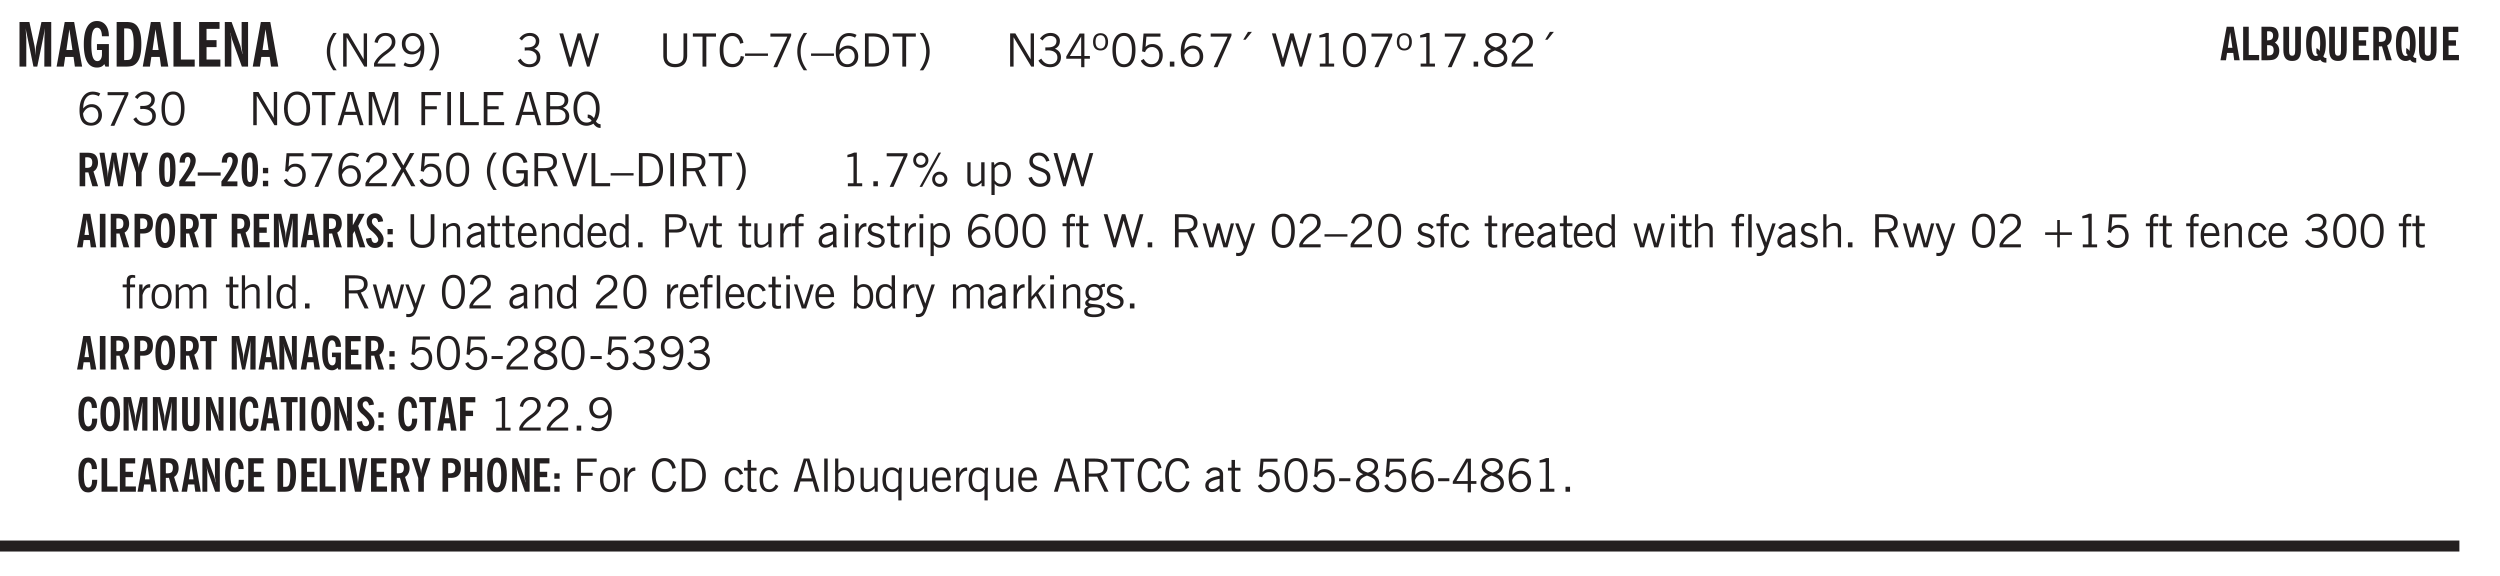 <svg xmlns="http://www.w3.org/2000/svg" xmlns:xlink="http://www.w3.org/1999/xlink" width="436.4" height="75.4pt" viewBox="0 0 327.3 75.4"><defs><symbol overflow="visible" id="av"><path style="stroke:none" d="M.688-1.86h1.53c-.011-.288-.085-.523-.218-.702a.661.661 0 0 0-.547-.266c-.23 0-.414.09-.547.265-.136.168-.21.403-.219.704Zm1.734.985.328.188c-.125.25-.293.437-.5.562-.21.117-.465.172-.766.172-.406 0-.718-.133-.937-.406C.336-.641.234-1.047.234-1.58c0-.5.102-.89.313-1.171.219-.29.52-.438.906-.438.383 0 .68.141.89.422.22.274.329.657.329 1.157v.125h-2v.109c0 .324.078.586.234.781a.77.77 0 0 0 .625.281.945.945 0 0 0 .516-.14c.156-.102.281-.242.375-.422Zm0 0"/></symbol><symbol overflow="visible" id="b"><path style="stroke:none" d="M.5 0v-5.844h1.297l.656 3.078c.031.125.055.297.078.516.02.219.04.484.063.797.008-.29.02-.55.031-.781.02-.227.047-.41.078-.547l.672-3.063h1.281V0H3.75l.016-3.781a37.874 37.874 0 0 1 .063-1.25c-.024.136-.048.297-.079.484-.031.18-.078.422-.14.734L2.827 0h-.5l-.781-3.813c-.063-.312-.117-.554-.156-.734-.032-.187-.059-.348-.079-.484l.047.875c.02.21.032.336.032.375V0Zm0 0"/></symbol><symbol overflow="visible" id="d"><path style="stroke:none" d="m3.11 0-.141-.328c-.117.156-.25.273-.406.344-.157.07-.344.109-.563.109-.563 0-.992-.254-1.281-.766C.426-1.16.28-1.92.28-2.92c0-1 .145-1.755.438-2.267.289-.519.719-.78 1.281-.78.477 0 .86.179 1.14.53.282.356.422.829.422 1.422v.047h-.906c-.011-.375-.074-.656-.187-.844A.507.507 0 0 0 2-5.093c-.25 0-.438.179-.563.53-.117.344-.171.891-.171 1.641 0 .762.062 1.32.187 1.672.125.355.328.531.61.531a.487.487 0 0 0 .421-.234c.114-.164.172-.383.172-.656v-.563H2v-.781h1.563V0Zm0 0"/></symbol><symbol overflow="visible" id="e"><path style="stroke:none" d="M1.484-.86h.235c.195 0 .347-.015.453-.046a.47.47 0 0 0 .25-.172c.101-.156.18-.379.234-.672.051-.3.078-.695.078-1.188 0-.476-.027-.863-.078-1.156-.054-.3-.133-.531-.234-.687a.492.492 0 0 0-.25-.172A1.689 1.689 0 0 0 1.719-5h-.235ZM.5 0v-5.844h1.203c.395 0 .703.043.922.125.219.086.406.227.563.422.187.25.32.563.406.938.094.367.14.84.14 1.421 0 .594-.046 1.079-.14 1.454-.086.375-.219.683-.406.921-.157.2-.344.344-.563.438-.219.086-.527.125-.922.125Zm0 0"/></symbol><symbol overflow="visible" id="f"><path style="stroke:none" d="M.5 0v-5.844h.969v4.922H3.28V0Zm0 0"/></symbol><symbol overflow="visible" id="g"><path style="stroke:none" d="M.5 0v-5.844h2.672v.907H1.469v1.468H2.78v.922H1.47v1.625H3.28V0Zm0 0"/></symbol><symbol overflow="visible" id="h"><path style="stroke:none" d="M.5 0v-5.844h.89l1.141 3.11c.04.136.082.293.125.468.051.18.098.375.14.594h.032a9.442 9.442 0 0 1-.094-.672 4.31 4.31 0 0 1-.03-.515v-2.985h.843V0h-.813L1.516-3.375a3.89 3.89 0 0 1-.157-.5 7.997 7.997 0 0 1-.109-.531h-.031a5.475 5.475 0 0 1 .14 1.328V0Zm0 0"/></symbol><symbol overflow="visible" id="i"><path style="stroke:none" d="M1.203.484a5.307 5.307 0 0 1-.64-1.203 3.795 3.795 0 0 1-.204-1.25c0-.426.067-.836.204-1.234.144-.406.359-.805.64-1.203h.453A5.034 5.034 0 0 0 1-3.203 3.67 3.67 0 0 0 .797-1.97c0 .438.066.856.203 1.25.145.399.363.797.656 1.203Zm0 0"/></symbol><symbol overflow="visible" id="j"><path style="stroke:none" d="M.578 0v-4.344h.688l2 3.39v-3.39h.437V0h-.36L1.032-3.844V0Zm0 0"/></symbol><symbol overflow="visible" id="k"><path style="stroke:none" d="M.297 0v-.406c.094-.219.219-.426.375-.625.156-.196.348-.395.578-.594.102-.094.27-.223.5-.39a4.37 4.37 0 0 0 .484-.391 1.86 1.86 0 0 0 .297-.406.95.95 0 0 0 .094-.407c0-.25-.074-.445-.219-.594-.148-.144-.351-.218-.61-.218a.928.928 0 0 0-.655.25c-.18.156-.297.386-.36.687L.36-3.188c.082-.394.25-.695.5-.906.25-.207.567-.312.954-.312.394 0 .707.105.937.312.227.211.344.496.344.86 0 .156-.024.296-.063.421-.031.118-.09.231-.172.344-.148.211-.453.485-.921.828a6.86 6.86 0 0 0-.235.172 5.132 5.132 0 0 0-.61.547C.939-.742.82-.57.75-.406h2.344V0Zm0 0"/></symbol><symbol overflow="visible" id="l"><path style="stroke:none" d="M2.797-2.797c-.012-.375-.11-.672-.297-.89a.923.923 0 0 0-.734-.329c-.274 0-.5.102-.688.297-.18.188-.266.43-.266.719 0 .313.083.563.25.75.165.188.391.281.672.281.227 0 .43-.066.61-.203.187-.144.336-.351.453-.625Zm0 .656c-.156.18-.328.313-.516.407-.187.093-.39.14-.61.14-.398 0-.718-.125-.968-.375-.242-.258-.36-.61-.36-1.047 0-.406.13-.734.391-.984.27-.258.614-.39 1.032-.39.5 0 .875.171 1.125.515.257.336.39.836.39 1.5 0 .75-.164 1.352-.484 1.797-.313.437-.735.656-1.266.656C1.332.078 1.148.051.984 0a1.29 1.29 0 0 1-.421-.188L.75-.561c.113.085.234.148.36.187.132.031.273.047.421.047.383 0 .692-.16.922-.484.227-.333.344-.774.344-1.329Zm0 0"/></symbol><symbol overflow="visible" id="m"><path style="stroke:none" d="M.313.484a4.75 4.75 0 0 0 .64-1.203 3.9 3.9 0 0 0 0-2.484 4.817 4.817 0 0 0-.64-1.203h.453c.289.398.504.797.64 1.203a3.9 3.9 0 0 1 0 2.484A4.75 4.75 0 0 1 .766.484Zm0 0"/></symbol><symbol overflow="visible" id="o"><path style="stroke:none" d="m.203-.797.375-.25c.133.242.297.422.485.547.195.125.414.188.656.188.3 0 .535-.079.703-.235.176-.156.265-.367.265-.64 0-.301-.109-.532-.328-.688-.21-.164-.515-.25-.921-.25-.063 0-.122.008-.172.016h-.157v-.407h.313c.375 0 .656-.066.844-.203.195-.144.296-.351.296-.625a.59.59 0 0 0-.218-.484c-.149-.125-.34-.188-.578-.188-.211 0-.399.047-.563.141a1.555 1.555 0 0 0-.453.453l-.344-.25c.188-.25.39-.43.61-.547.226-.125.484-.187.765-.187.375 0 .672.101.89.297a.927.927 0 0 1 .345.75c0 .242-.059.449-.172.625a1.023 1.023 0 0 1-.485.39c.258.106.457.25.594.438.133.187.203.414.203.672 0 .398-.133.714-.39.953-.25.242-.594.36-1.032.36-.336 0-.632-.075-.89-.22a1.646 1.646 0 0 1-.64-.656Zm0 0"/></symbol><symbol overflow="visible" id="q"><path style="stroke:none" d="M1.39 0 .126-4.344h.5l.922 3.25h.031l.938-3.25h.437l.938 3.25h.03l.923-3.25h.484L4.062 0H3.75L2.734-3.516 1.72 0Zm0 0"/></symbol><symbol overflow="visible" id="r"><path style="stroke:none" d="M.578-4.344h.469v2.797c0 .2.004.352.016.453.019.094.05.184.093.266a.816.816 0 0 0 .375.36c.164.085.364.124.594.124.238 0 .441-.039.61-.125a.856.856 0 0 0 .374-.36.875.875 0 0 0 .079-.28c.019-.102.03-.274.03-.516v-2.719h.485v2.875c0 .5-.137.887-.406 1.157-.274.261-.664.39-1.172.39-.512 0-.898-.129-1.156-.39C.707-.57.579-.958.579-1.47Zm0 0"/></symbol><symbol overflow="visible" id="s"><path style="stroke:none" d="M1.39 0v-3.922H.126v-.422h3.031v.422H1.891V0Zm0 0"/></symbol><symbol overflow="visible" id="t"><path style="stroke:none" d="M3.469-1.297c-.106.461-.29.805-.547 1.031-.25.23-.574.344-.969.344C1.41.078.993-.113.703-.5.422-.895.281-1.453.281-2.172c0-.695.145-1.242.438-1.64.289-.395.687-.594 1.187-.594.407 0 .735.11.985.328.25.219.414.543.5.969L2.953-3c-.062-.32-.183-.566-.36-.734A.882.882 0 0 0 1.954-4c-.387 0-.683.164-.89.484-.2.313-.297.766-.297 1.36 0 .586.101 1.031.312 1.344.207.312.504.468.89.468a.973.973 0 0 0 .704-.265c.187-.188.305-.446.36-.782Zm0 0"/></symbol><symbol overflow="visible" id="u"><path style="stroke:none" d="M0-1.406v-.313h3v.313Zm0 0"/></symbol><symbol overflow="visible" id="v"><path style="stroke:none" d="m.828.078 1.828-4H.437v-.406h2.72v.281L1.327.078Zm0 0"/></symbol><symbol overflow="visible" id="w"><path style="stroke:none" d="M1.203.484a5.307 5.307 0 0 1-.64-1.203 3.795 3.795 0 0 1-.204-1.25c0-.426.067-.836.204-1.234.144-.406.359-.805.64-1.203h.453A5.034 5.034 0 0 0 1-3.203 3.67 3.67 0 0 0 .797-1.97c0 .438.066.856.203 1.25.145.399.363.797.656 1.203Zm0 0"/></symbol><symbol overflow="visible" id="x"><path style="stroke:none" d="M.828-1.531c.02.375.125.672.313.89.187.22.43.329.734.329a.89.89 0 0 0 .672-.282 1.02 1.02 0 0 0 .281-.734c0-.313-.086-.563-.25-.75-.168-.188-.39-.281-.672-.281a.999.999 0 0 0-.625.218c-.18.137-.328.34-.453.61Zm.016-.657c.156-.187.328-.328.515-.421.188-.094.383-.141.594-.141.406 0 .727.137.969.406.25.262.375.606.375 1.031 0 .407-.137.743-.406 1-.262.25-.606.376-1.032.376-.492 0-.867-.165-1.125-.5C.484-.781.36-1.285.36-1.954c0-.75.157-1.344.47-1.781.312-.438.734-.657 1.265-.657.176 0 .344.024.5.063.164.031.328.094.484.187l-.203.36a1.104 1.104 0 0 0-.36-.156A1.408 1.408 0 0 0 2.095-4c-.387 0-.696.168-.922.5-.219.324-.328.762-.328 1.313Zm0 0"/></symbol><symbol overflow="visible" id="y"><path style="stroke:none" d="M1.5-3.938h-.438v3.516h.375c.333 0 .594-.02.782-.062.187-.051.347-.133.484-.25.176-.133.313-.32.406-.563.102-.25.157-.539.157-.875 0-.344-.047-.64-.141-.89a1.332 1.332 0 0 0-.422-.594 1.294 1.294 0 0 0-.469-.219 3.423 3.423 0 0 0-.734-.063ZM.578 0v-4.344H1.61c.332 0 .602.032.813.094.207.055.394.137.562.25.239.188.422.438.547.75.133.313.203.672.203 1.078 0 .719-.187 1.262-.562 1.625C2.797-.18 2.238 0 1.5 0Zm0 0"/></symbol><symbol overflow="visible" id="z"><path style="stroke:none" d="M.313.484a4.75 4.75 0 0 0 .64-1.203 3.9 3.9 0 0 0 0-2.484 4.817 4.817 0 0 0-.64-1.203h.453c.289.398.504.797.64 1.203a3.9 3.9 0 0 1 0 2.484A4.75 4.75 0 0 1 .766.484Zm0 0"/></symbol><symbol overflow="visible" id="A"><path style="stroke:none" d="M.578 0v-4.344h.688l2 3.39v-3.39h.437V0h-.36L1.032-3.844V0Zm0 0"/></symbol><symbol overflow="visible" id="B"><path style="stroke:none" d="M2.625-4.328v2.937h.719v.36h-.719v1.11h-.422v-1.11H.25v-.297l1.75-3Zm-.422 2.937v-2.546L.72-1.392Zm0 0"/></symbol><symbol overflow="visible" id="C"><path style="stroke:none" d="M.484-3.234c0 .28.055.5.172.656.114.148.274.219.485.219.195 0 .351-.07.468-.22.114-.155.172-.374.172-.655 0-.29-.058-.508-.172-.657-.105-.144-.261-.218-.468-.218-.22 0-.387.074-.5.218-.106.149-.157.368-.157.657Zm-.328 0c0-.364.082-.645.25-.844.176-.195.422-.297.735-.297.3 0 .539.102.718.297.176.2.266.48.266.844 0 .355-.09.632-.266.828-.18.199-.418.297-.718.297-.313 0-.559-.098-.735-.297-.168-.196-.25-.473-.25-.828Zm0 0"/></symbol><symbol overflow="visible" id="D"><path style="stroke:none" d="M.75-2.172c0 .617.086 1.078.266 1.39a.858.858 0 0 0 .796.47c.344 0 .598-.157.766-.47.176-.312.266-.773.266-1.39 0-.601-.09-1.062-.266-1.375-.168-.312-.422-.469-.765-.469-.344 0-.61.157-.797.47-.18.312-.266.773-.266 1.374Zm-.453 0c0-.726.129-1.281.39-1.656.258-.383.633-.578 1.125-.578.489 0 .86.195 1.11.578.258.375.39.93.39 1.656 0 .73-.132 1.29-.39 1.672-.25.387-.621.578-1.11.578C1.32.078.946-.113.688-.5c-.261-.383-.39-.941-.39-1.672Zm0 0"/></symbol><symbol overflow="visible" id="E"><path style="stroke:none" d="M.406-.781.796-1c.126.23.27.402.438.516a.94.94 0 0 0 .563.171c.312 0 .562-.101.75-.312.187-.219.281-.508.281-.875 0-.32-.09-.578-.265-.766a.914.914 0 0 0-.704-.296c-.21 0-.39.058-.546.171a.978.978 0 0 0-.344.5L.579-2l.187-2.328h2.218v.406H1.141l-.11 1.36a1.28 1.28 0 0 1 .39-.297c.145-.063.317-.094.516-.094.395 0 .72.137.97.406.25.274.374.625.374 1.063 0 .46-.136.836-.406 1.125-.273.293-.625.437-1.063.437-.335 0-.62-.074-.859-.219a1.48 1.48 0 0 1-.547-.64Zm0 0"/></symbol><symbol overflow="visible" id="F"><path style="stroke:none" d="M.61 0v-.656h.593V0Zm0 0"/></symbol><symbol overflow="visible" id="G"><path style="stroke:none" d="m1.094-3.516.625-1.03h.515l-.828 1.03Zm0 0"/></symbol><symbol overflow="visible" id="H"><path style="stroke:none" d="M2.047-4.406v4.015h.703V0H.875v-.39h.734v-3.5l-.796.093v-.312c.164-.04.32-.086.468-.141.157-.05.29-.102.407-.156Zm0 0"/></symbol><symbol overflow="visible" id="I"><path style="stroke:none" d="M1.734-2.11c-.343.126-.593.274-.75.438a.767.767 0 0 0-.234.563c0 .23.094.418.281.562.196.149.446.219.75.219.344 0 .614-.067.813-.203a.686.686 0 0 0 .297-.578.707.707 0 0 0-.266-.563c-.168-.144-.465-.289-.89-.437Zm.125-.39c.32-.102.547-.219.672-.344a.653.653 0 0 0 .203-.5.588.588 0 0 0-.265-.5c-.168-.125-.39-.187-.672-.187-.274 0-.492.062-.656.187a.58.58 0 0 0-.25.485c0 .187.078.355.234.5.156.136.398.257.734.359Zm-.609.203c-.262-.101-.46-.238-.594-.406a.963.963 0 0 1-.203-.61c0-.32.117-.582.36-.78.25-.208.578-.313.984-.313.426 0 .766.101 1.016.297.25.187.374.449.374.78a.94.94 0 0 1-.203.61c-.125.168-.32.305-.578.406.32.126.555.29.703.485.157.2.235.445.235.734 0 .367-.14.653-.422.86-.274.21-.649.312-1.125.312-.469 0-.84-.101-1.11-.312-.261-.22-.39-.516-.39-.891 0-.258.078-.488.234-.688.164-.207.406-.367.719-.484Zm0 0"/></symbol><symbol overflow="visible" id="J"><path style="stroke:none" d="M.297 0v-.406c.094-.219.219-.426.375-.625.156-.196.348-.395.578-.594.102-.094.27-.223.5-.39a4.37 4.37 0 0 0 .484-.391 1.86 1.86 0 0 0 .297-.406.95.95 0 0 0 .094-.407c0-.25-.074-.445-.219-.594-.148-.144-.351-.218-.61-.218a.928.928 0 0 0-.655.25c-.18.156-.297.386-.36.687L.36-3.188c.082-.394.25-.695.5-.906.25-.207.567-.312.954-.312.394 0 .707.105.937.312.227.211.344.496.344.86 0 .156-.024.296-.063.421-.031.118-.09.231-.172.344-.148.211-.453.485-.921.828a6.86 6.86 0 0 0-.235.172 5.132 5.132 0 0 0-.61.547C.939-.742.82-.57.75-.406h2.344V0Zm0 0"/></symbol><symbol overflow="visible" id="K"><path style="stroke:none" d="M.766-2.172c0 .574.109 1.024.328 1.344.218.324.52.484.906.484.375 0 .672-.16.89-.484.22-.32.329-.77.329-1.344 0-.57-.11-1.02-.328-1.344C2.67-3.836 2.375-4 2-4c-.387 0-.688.164-.906.484-.219.325-.328.774-.328 1.344Zm-.485 0c0-.676.149-1.219.453-1.625.313-.406.735-.61 1.266-.61.52 0 .93.204 1.234.61.313.399.47.938.47 1.625 0 .688-.157 1.235-.47 1.64-.304.407-.714.61-1.234.61-.523 0-.938-.203-1.25-.61-.313-.405-.469-.952-.469-1.64Zm0 0"/></symbol><symbol overflow="visible" id="L"><path style="stroke:none" d="M1.11-1.75h1.374l-.656-2.266h-.062ZM.11 0l1.327-4.344h.735L3.5 0H3l-.39-1.344H1L.61 0Zm0 0"/></symbol><symbol overflow="visible" id="M"><path style="stroke:none" d="M.578 0v-4.344h.75L2.531-.672 3.75-4.344h.703V0h-.469v-3.828L2.672 0h-.313L1.047-3.828V0Zm0 0"/></symbol><symbol overflow="visible" id="N"><path style="stroke:none" d="M.578 0v-4.344h2.547v.422H1.062v1.438h1.532v.406H1.063V0Zm0 0"/></symbol><symbol overflow="visible" id="O"><path style="stroke:none" d="M.61 0v-4.344h.484V0Zm0 0"/></symbol><symbol overflow="visible" id="P"><path style="stroke:none" d="M.61 0v-4.344h.5v3.938h1.937V0Zm0 0"/></symbol><symbol overflow="visible" id="Q"><path style="stroke:none" d="M.578 0v-4.344h2.563v.422H1.062v1.438h1.47v.406h-1.47v1.672H3.25V0Zm0 0"/></symbol><symbol overflow="visible" id="R"><path style="stroke:none" d="M1.953-2.078h-.89v1.672h.89c.383 0 .664-.067.844-.203.187-.133.281-.344.281-.625a.741.741 0 0 0-.297-.625c-.187-.145-.465-.22-.828-.22Zm-.11-1.875h-.78v1.469h.921c.313 0 .551-.063.72-.188.163-.133.25-.328.25-.578 0-.238-.09-.414-.267-.531-.18-.114-.46-.172-.843-.172ZM.579 0v-4.344h1.188c.582 0 1.004.09 1.265.266.27.168.406.445.406.828 0 .23-.062.43-.187.594-.117.156-.29.281-.516.375.27.105.473.25.61.437.144.188.219.414.219.672 0 .387-.141.68-.422.875-.274.2-.684.297-1.235.297Zm0 0"/></symbol><symbol overflow="visible" id="S"><path style="stroke:none" d="M2.656-.563a.8.8 0 0 0-.234-.265.583.583 0 0 0-.281-.11v-.453c.156 0 .296.04.421.11.133.074.266.195.391.36.082-.157.145-.333.188-.532.05-.207.078-.43.078-.672 0-.594-.11-1.05-.328-1.375C2.68-3.832 2.383-4 2-4c-.387 0-.688.164-.906.484-.219.325-.328.774-.328 1.344 0 .574.109 1.024.328 1.344.218.324.52.484.906.484.125 0 .238-.015.344-.047.113-.039.219-.097.312-.171Zm.235.36A1.352 1.352 0 0 1 2.453 0C2.305.05 2.156.078 2 .078c-.531 0-.953-.203-1.266-.61C.43-.936.281-1.483.281-2.171c0-.687.149-1.226.453-1.625.313-.406.735-.61 1.266-.61.52 0 .93.204 1.234.61.313.399.47.938.47 1.625 0 .344-.044.656-.126.938a1.976 1.976 0 0 1-.36.718.74.74 0 0 0 .61.391v.484h-.031a.901.901 0 0 1-.5-.14 1.405 1.405 0 0 1-.406-.422Zm0 0"/></symbol><symbol overflow="visible" id="ab"><path style="stroke:none" d="m.047 0 1.328-2.313-1.203-2.03h.562l.922 1.624.875-1.625h.563L1.922-2.312 3.234 0h-.546L1.655-1.89.594 0Zm0 0"/></symbol><symbol overflow="visible" id="ac"><path style="stroke:none" d="m3.125 0-.016-.469a1.37 1.37 0 0 1-.484.406 1.45 1.45 0 0 1-.656.141c-.524 0-.938-.195-1.25-.594C.414-.922.266-1.46.266-2.14c0-.718.148-1.273.453-1.671.3-.395.722-.594 1.265-.594.383 0 .704.105.954.312.25.211.437.528.562.953l-.5.094c-.086-.312-.215-.547-.39-.703A.884.884 0 0 0 1.968-4c-.387 0-.684.156-.89.469-.212.312-.313.761-.313 1.344 0 .585.109 1.039.328 1.359.218.324.52.484.906.484.32 0 .578-.094.766-.281.187-.188.28-.441.28-.766v-.296h-1v-.422h1.5V0Zm0 0"/></symbol><symbol overflow="visible" id="ad"><path style="stroke:none" d="M1.797-3.938h-.734v1.563h.718c.446 0 .77-.055.969-.172.195-.125.297-.328.297-.61 0-.288-.09-.491-.266-.609-.18-.113-.508-.171-.984-.171ZM.578 0v-4.344h1.219c.601 0 1.039.094 1.312.282.282.18.422.468.422.875 0 .28-.078.515-.234.703-.149.18-.367.312-.656.406L3.656 0h-.531l-.953-1.969h-1.11V0Zm0 0"/></symbol><symbol overflow="visible" id="ae"><path style="stroke:none" d="M1.547 0 .094-4.344h.484L1.75-.828h.031L2.97-4.344h.484L1.97 0Zm0 0"/></symbol><symbol overflow="visible" id="af"><path style="stroke:none" d="M3.172-.922c0 .168.055.313.172.438.125.117.27.171.437.171a.572.572 0 0 0 .422-.171.598.598 0 0 0 .188-.438.604.604 0 0 0-.172-.437.604.604 0 0 0-.438-.172.589.589 0 0 0-.61.61Zm-.375 0c0-.281.094-.515.281-.703a.954.954 0 0 1 .703-.281c.281 0 .516.093.703.281a.938.938 0 0 1 .297.703.985.985 0 0 1-.297.719.954.954 0 0 1-.703.281.954.954 0 0 1-.703-.281 1.003 1.003 0 0 1-.281-.719ZM.687-3.406c0 .168.055.312.172.437a.631.631 0 0 0 .454.172.572.572 0 0 0 .421-.172.598.598 0 0 0 .188-.437.573.573 0 0 0-.188-.438.558.558 0 0 0-.421-.187.613.613 0 0 0-.625.625ZM1.141.078l2.484-4.484h.328L1.484.078ZM.312-3.406c0-.281.094-.516.282-.703a.985.985 0 0 1 .719-.297c.269 0 .5.101.687.297a.938.938 0 0 1 .297.703.938.938 0 0 1-.297.703.937.937 0 0 1-.688.281c-.28 0-.523-.094-.718-.281a.954.954 0 0 1-.281-.703Zm0 0"/></symbol><symbol overflow="visible" id="ag"><path style="stroke:none" d="M2.719-3.14V0h-.39v-.469c-.18.18-.352.309-.517.39a1.193 1.193 0 0 1-.53.126c-.262 0-.466-.07-.61-.219C.535-.328.469-.539.469-.812v-2.329H.89v2.157c0 .242.035.414.109.515.082.094.21.14.39.14a.993.993 0 0 0 .454-.108 1.95 1.95 0 0 0 .437-.36V-3.14Zm0 0"/></symbol><symbol overflow="visible" id="ah"><path style="stroke:none" d="M.922-.781c.125.168.25.289.375.36.133.073.289.108.469.108.257 0 .46-.101.609-.312.145-.219.219-.523.219-.922 0-.426-.074-.742-.219-.953-.148-.219-.367-.328-.656-.328a.85.85 0 0 0-.453.125c-.137.086-.25.2-.344.344ZM.5 1.14v-4.282h.328l.078.391a.975.975 0 0 1 .375-.328.96.96 0 0 1 .453-.11c.414 0 .739.141.97.422.226.282.343.688.343 1.22 0 .51-.117.905-.344 1.187-.219.273-.543.406-.969.406-.18 0-.336-.031-.468-.094a.973.973 0 0 1-.344-.297v1.485Zm0 0"/></symbol><symbol overflow="visible" id="ai"><path style="stroke:none" d="m.203-1.094.453-.14c.082.273.219.492.406.656a.994.994 0 0 0 .657.234c.27 0 .488-.066.656-.203a.67.67 0 0 0 .25-.547.72.72 0 0 0-.078-.343.84.84 0 0 0-.219-.266c-.137-.094-.383-.203-.734-.328a7.453 7.453 0 0 1-.266-.094c-.367-.145-.625-.3-.781-.469a.98.98 0 0 1-.219-.656c0-.352.113-.633.344-.844.226-.207.535-.312.922-.312.332 0 .613.093.843.281.239.18.41.438.516.781l-.437.125a1.08 1.08 0 0 0-.344-.594.976.976 0 0 0-.625-.203c-.23 0-.418.07-.563.204-.136.124-.203.296-.203.515 0 .106.02.2.063.281.05.086.125.168.219.25.101.075.328.172.671.297.114.043.204.074.266.094.406.156.688.328.844.516.156.187.234.433.234.734 0 .355-.125.648-.375.875-.242.219-.562.328-.969.328-.386 0-.71-.098-.968-.297-.25-.195-.438-.488-.563-.875Zm0 0"/></symbol><symbol overflow="visible" id="as"><path style="stroke:none" d="M.5 0v-3.14h.39v.484c.176-.188.348-.32.516-.406.164-.083.344-.126.532-.126.257 0 .457.079.593.235.145.148.219.355.219.625V0h-.422v-2.156c0-.239-.043-.406-.125-.5-.074-.102-.203-.156-.39-.156a.911.911 0 0 0-.454.124 1.548 1.548 0 0 0-.437.344V0Zm0 0"/></symbol><symbol overflow="visible" id="at"><path style="stroke:none" d="M2.125-.828v-.86c-.523.106-.89.227-1.11.36-.218.137-.327.308-.327.516 0 .148.039.261.125.343.093.086.222.125.39.125a.994.994 0 0 0 .422-.11c.156-.081.32-.206.5-.374Zm-.016.406a1.71 1.71 0 0 1-.468.36 1.36 1.36 0 0 1-.532.109.874.874 0 0 1-.625-.234.874.874 0 0 1-.234-.625.93.93 0 0 1 .422-.797c.289-.196.773-.36 1.453-.485v-.234a.436.436 0 0 0-.172-.344.698.698 0 0 0-.453-.14.85.85 0 0 0-.453.124.976.976 0 0 0-.313.36L.36-2.531c.114-.219.266-.38.454-.485.195-.113.437-.171.718-.171.332 0 .586.085.766.25.187.156.281.382.281.671v1.75c0 .086.004.168.016.25.008.075.023.149.047.22V0h-.485Zm0 0"/></symbol><symbol overflow="visible" id="au"><path style="stroke:none" d="M1.734-.375v.36a1.42 1.42 0 0 1-.218.046 2.314 2.314 0 0 1-.25.016c-.23 0-.407-.047-.532-.14C.617-.196.563-.353.563-.564v-2.203h-.47v-.375h.47v-1.015h.453v1.015h.718v.375h-.718V-.75c0 .18.023.293.078.344.062.054.172.078.328.078.082 0 .18-.016.297-.047Zm0 0"/></symbol><symbol overflow="visible" id="c"><path style="stroke:none" d="M1.36-2.172h.796L1.75-4.89ZM.077 0l1.063-5.844h1.234L3.422 0h-.953l-.172-1.266H1.203L1.016 0Zm0 0"/></symbol><symbol overflow="visible" id="aw"><path style="stroke:none" d="M2.297-2.36a1.066 1.066 0 0 0-.36-.343.87.87 0 0 0-.453-.125c-.25 0-.449.11-.593.328-.149.21-.22.508-.22.89 0 .43.071.75.22.97.144.218.359.328.64.328a.81.81 0 0 0 .422-.11 1.05 1.05 0 0 0 .344-.36Zm.437-1.984v3.969c.008.137.024.262.047.375h-.344l-.093-.39a1.106 1.106 0 0 1-.39.343 1.152 1.152 0 0 1-.485.094c-.399 0-.703-.14-.922-.422-.211-.29-.313-.691-.313-1.203 0-.52.11-.914.329-1.188.218-.28.523-.421.921-.421.188 0 .348.039.485.109a.796.796 0 0 1 .328.297v-1.563Zm0 0"/></symbol><symbol overflow="visible" id="ax"><path style="stroke:none" d="M1.047-2.344h.734c.395 0 .676-.062.844-.187.164-.125.25-.332.25-.625 0-.281-.09-.477-.266-.594-.168-.125-.453-.188-.859-.188h-.703ZM.578 0v-4.344h1.266c.52 0 .898.102 1.14.297.25.188.375.484.375.89 0 .387-.12.688-.359.907-.242.21-.578.313-1.016.313h-.937V0Zm0 0"/></symbol><symbol overflow="visible" id="ay"><path style="stroke:none" d="M1.094 0 .062-3.14H.5l.875 2.687.86-2.688h.437L1.656 0Zm0 0"/></symbol><symbol overflow="visible" id="az"><path style="stroke:none" d="M.5 0v-3.14h.438v.718c.101-.258.226-.445.375-.562a.781.781 0 0 1 .53-.188h.095l.015.438h-.062a.8.8 0 0 0-.579.25c-.156.168-.28.414-.375.734V0Zm0 0"/></symbol><symbol overflow="visible" id="aA"><path style="stroke:none" d="M.547 0v-2.766H.016v-.375h.53v-.437c0-.281.056-.485.173-.61.125-.132.312-.203.562-.203.051 0 .11.008.172.016.063 0 .129.012.203.031v.36c-.054-.008-.11-.02-.172-.032-.054-.007-.101-.015-.14-.015-.125 0-.219.039-.282.11-.054.062-.078.163-.078.296v.484h.657v.375H.984V0Zm0 0"/></symbol><symbol overflow="visible" id="aB"><path style="stroke:none" d="M.484-3.813v-.53H1v.53ZM.516 0v-3.14h.453V0Zm0 0"/></symbol><symbol overflow="visible" id="aC"><path style="stroke:none" d="m.11-.547.359-.265c.113.167.242.292.39.375.157.085.32.124.5.124a.698.698 0 0 0 .454-.14.479.479 0 0 0 .171-.39c0-.239-.242-.427-.718-.563-.106-.032-.188-.055-.25-.078-.262-.07-.461-.176-.594-.313a.782.782 0 0 1-.188-.531c0-.258.082-.469.25-.625.176-.156.407-.235.688-.235.238 0 .445.043.625.126.187.085.351.214.5.39l-.281.297a1.223 1.223 0 0 0-.375-.344.943.943 0 0 0-.438-.11.572.572 0 0 0-.39.126.426.426 0 0 0-.141.328c0 .063.008.125.031.188.031.054.07.101.125.14.094.063.27.133.531.203.133.032.235.059.297.078.27.094.461.211.578.344a.754.754 0 0 1 .188.531c0 .293-.106.524-.313.688-.199.168-.468.25-.812.25-.242 0-.465-.05-.672-.156a1.335 1.335 0 0 1-.516-.438Zm0 0"/></symbol><symbol overflow="visible" id="aD"><path style="stroke:none" d="M1 0 .125-3.14h.438l.703 2.624L2-3.14h.375l.734 2.625.704-2.625h.421L3.375 0h-.531l-.656-2.36L1.53 0Zm0 0"/></symbol><symbol overflow="visible" id="aE"><path style="stroke:none" d="M1.188-.047.063-3.14H.5l.922 2.516.812-2.516h.438L1.609.047c-.148.437-.304.726-.468.875-.168.144-.391.219-.672.219-.055 0-.106-.008-.156-.016a.644.644 0 0 1-.126-.016V.703C.228.711.27.72.314.72c.039.008.082.015.124.015.208 0 .368-.058.485-.171.113-.118.203-.32.265-.61Zm0 0"/></symbol><symbol overflow="visible" id="aF"><path style="stroke:none" d="M2.672-.75c-.125.273-.29.477-.485.61-.199.124-.433.187-.703.187-.406 0-.718-.133-.937-.406C.328-.641.219-1.047.219-1.58c0-.507.11-.905.328-1.187.226-.289.539-.437.937-.437.27 0 .5.078.688.234.195.149.344.352.437.61l-.421.14a.946.946 0 0 0-.282-.437.638.638 0 0 0-.437-.172c-.262 0-.461.11-.594.328-.137.219-.203.527-.203.922 0 .418.066.734.203.953.133.21.344.313.625.313.164 0 .316-.051.453-.157a1.24 1.24 0 0 0 .36-.484Zm0 0"/></symbol><symbol overflow="visible" id="aG"><path style="stroke:none" d="M.5 0v-4.344h.422v1.672c.176-.187.348-.316.515-.39a1.21 1.21 0 0 1 .547-.126c.27 0 .477.079.625.235.145.148.22.355.22.625V0h-.423v-2.156c0-.239-.043-.406-.125-.5-.086-.102-.219-.156-.406-.156-.168 0-.328.042-.484.124a1.708 1.708 0 0 0-.47.344V0Zm0 0"/></symbol><symbol overflow="visible" id="aH"><path style="stroke:none" d="M.516 0v-4.344h.453V0Zm0 0"/></symbol><symbol overflow="visible" id="aI"><path style="stroke:none" d="M2.672-3.578v1.61H4.25v.343H2.672V0h-.344v-1.625H.75v-.344h1.578v-1.61Zm0 0"/></symbol><symbol overflow="visible" id="aJ"><path style="stroke:none" d="M.64-1.578c0 .418.07.734.22.953.156.21.374.313.656.313.27 0 .476-.102.625-.313.156-.219.234-.531.234-.938 0-.414-.074-.726-.219-.937a.724.724 0 0 0-.64-.328.76.76 0 0 0-.657.328c-.148.21-.218.516-.218.922Zm-.437 0c0-.508.113-.906.344-1.188.226-.28.55-.421.969-.421.414 0 .738.14.968.421.227.282.344.68.344 1.188 0 .523-.117.922-.344 1.203-.23.281-.554.422-.968.422-.418 0-.743-.14-.97-.422-.23-.281-.343-.68-.343-1.203Zm0 0"/></symbol><symbol overflow="visible" id="aK"><path style="stroke:none" d="M.484 0v-3.14h.391v.484c.176-.188.344-.32.5-.406.164-.083.344-.126.531-.126.196 0 .36.047.485.141.125.086.21.215.265.39.176-.187.348-.32.516-.405.164-.083.344-.126.531-.126.258 0 .457.079.594.235.133.148.203.355.203.625V0h-.422v-2.188c0-.218-.043-.374-.125-.468-.074-.102-.2-.156-.375-.156a.911.911 0 0 0-.453.124 1.683 1.683 0 0 0-.422.344V0h-.422v-2.172c0-.226-.043-.39-.125-.484-.074-.102-.199-.156-.375-.156a.993.993 0 0 0-.437.109 1.868 1.868 0 0 0-.438.36V0Zm0 0"/></symbol><symbol overflow="visible" id="aL"><path style="stroke:none" d="M.922-.781c.113.156.238.277.375.36.133.073.285.108.453.108.25 0 .445-.101.594-.312.144-.219.219-.52.219-.906 0-.438-.075-.758-.22-.969a.724.724 0 0 0-.64-.328.825.825 0 0 0-.437.125c-.125.086-.243.2-.344.344ZM.453 0c.02-.156.031-.316.031-.484C.492-.648.5-.82.5-1v-3.344h.422v1.578a.952.952 0 0 1 .344-.312c.132-.07.289-.11.468-.11.407 0 .72.141.938.422.219.282.328.688.328 1.22 0 .51-.11.905-.328 1.187-.219.273-.54.406-.953.406-.18 0-.336-.031-.469-.094a.983.983 0 0 1-.36-.328L.798 0Zm0 0"/></symbol><symbol overflow="visible" id="aM"><path style="stroke:none" d="M.5 0v-4.344h.422v2.813l1.406-1.61h.469L1.797-2l1.11 2h-.485L1.5-1.656l-.578.625V0Zm0 0"/></symbol><symbol overflow="visible" id="aN"><path style="stroke:none" d="M.563.313c0 .156.07.269.218.343.145.082.36.125.64.125.333 0 .583-.043.75-.125.165-.074.25-.187.25-.344 0-.156-.085-.273-.25-.343-.167-.082-.417-.125-.75-.125-.28 0-.495.043-.64.125C.633.05.562.164.562.313Zm.156-2.454c0 .243.062.43.187.563.125.125.305.187.547.187.219 0 .39-.062.516-.187.133-.125.203-.3.203-.531 0-.227-.07-.407-.203-.532a.756.756 0 0 0-.547-.203c-.219 0-.39.063-.516.188-.125.125-.187.297-.187.515ZM.656-.25a.587.587 0 0 1-.281-.172.504.504 0 0 1-.094-.312c0-.094.031-.176.094-.25.063-.082.172-.172.328-.266a.831.831 0 0 1-.297-.344 1.254 1.254 0 0 1-.094-.5c0-.344.098-.613.297-.812.207-.196.493-.297.86-.297.144 0 .273.023.39.062.125.043.239.102.344.172.113-.094.211-.16.297-.203a.732.732 0 0 1 .281-.062h.078v.406h-.093a.849.849 0 0 0-.25.031c-.055.012-.09.031-.11.063.051.086.094.18.125.28.031.095.047.204.047.329 0 .336-.105.602-.312.797-.2.2-.477.297-.829.297-.074 0-.152-.004-.234-.016a1.382 1.382 0 0 1-.234-.047.545.545 0 0 0-.203.125.209.209 0 0 0-.063.156c0 .137.195.215.594.235.133.012.238.023.312.031.477.043.801.125.97.25.175.125.265.32.265.594 0 .27-.121.476-.36.625-.242.144-.593.219-1.062.219-.43 0-.75-.063-.969-.188C.243.828.141.633.141.375.14.227.176.102.25 0c.082-.094.219-.176.406-.25Zm0 0"/></symbol><symbol overflow="visible" id="aQ"><path style="stroke:none" d="M.25-1.375v-.39h1.469v.39Zm0 0"/></symbol><symbol overflow="visible" id="aR"><path style="stroke:none" d="M2.797-2.797c-.012-.375-.11-.672-.297-.89a.923.923 0 0 0-.734-.329c-.274 0-.5.102-.688.297-.18.188-.266.43-.266.719 0 .313.083.563.25.75.165.188.391.281.672.281.227 0 .43-.066.61-.203.187-.144.336-.351.453-.625Zm0 .656c-.156.18-.328.313-.516.407-.187.093-.39.14-.61.14-.398 0-.718-.125-.968-.375-.242-.258-.36-.61-.36-1.047 0-.406.13-.734.391-.984.27-.258.614-.39 1.032-.39.5 0 .875.171 1.125.515.257.336.39.836.39 1.5 0 .75-.164 1.352-.484 1.797-.313.437-.735.656-1.266.656C1.332.078 1.148.051.984 0a1.29 1.29 0 0 1-.421-.188L.75-.561c.113.085.234.148.36.187.132.031.273.047.421.047.383 0 .692-.16.922-.484.227-.333.344-.774.344-1.329Zm0 0"/></symbol><symbol overflow="visible" id="aZ"><path style="stroke:none" d="M2.297-2.36a1.223 1.223 0 0 0-.375-.343.835.835 0 0 0-.438-.125.69.69 0 0 0-.609.328c-.137.21-.203.508-.203.89 0 .43.066.75.203.97.145.218.363.328.656.328a.81.81 0 0 0 .422-.11 1.05 1.05 0 0 0 .344-.36Zm.469-.78a22.89 22.89 0 0 0-.032.5 6.766 6.766 0 0 0-.015.5v3.28h-.422V-.374a1.049 1.049 0 0 1-.36.328.974.974 0 0 1-.437.094c-.406 0-.727-.14-.953-.422-.219-.281-.328-.68-.328-1.203 0-.508.11-.906.328-1.188.219-.28.52-.421.906-.421.195 0 .367.039.516.109a.99.99 0 0 1 .36.312l.093-.375Zm0 0"/></symbol><symbol overflow="visible" id="T"><path style="stroke:none" d="M1.11-2.422c.019.012.038.016.062.016h.11c.269 0 .46-.051.577-.156.114-.114.172-.301.172-.563 0-.238-.058-.41-.172-.516-.105-.101-.28-.156-.53-.156-.044 0-.11.008-.204.016h-.016ZM2.796 0h-.75l-.531-1.828a.535.535 0 0 1-.141.016h-.266V0H.375v-4.39h.969c.281 0 .488.023.625.062.144.031.273.09.39.172.133.105.239.25.313.437.07.188.11.399.11.625 0 .262-.055.492-.157.688-.094.199-.242.355-.438.469Zm0 0"/></symbol><symbol overflow="visible" id="U"><path style="stroke:none" d="M.828 0 .094-4.39H.75l.375 2.421c.008.074.02.184.031.328.008.137.02.32.032.547.007-.226.019-.414.03-.562.02-.157.036-.27.048-.344l.453-2.39h.578l.422 2.468c.02.125.035.258.047.39.02.137.03.282.03.438 0-.144.005-.289.017-.437.007-.145.023-.285.046-.422l.375-2.438h.657L3.156 0h-.61l-.468-2.469a19.254 19.254 0 0 1-.062-.469 3.15 3.15 0 0 1-.032-.468c-.023.25-.043.449-.062.594-.012.148-.024.25-.031.312L1.42 0Zm0 0"/></symbol><symbol overflow="visible" id="V"><path style="stroke:none" d="M.797 0v-1.813l-.86-2.578h.735l.406 1.375c.02.063.035.149.047.25.02.106.035.227.047.36a5.12 5.12 0 0 1 .031-.375c.02-.102.04-.188.063-.25l.406-1.36h.734l-.875 2.579V0Zm0 0"/></symbol><symbol overflow="visible" id="X"><path style="stroke:none" d="M.922-2.172c0 .637.023 1.07.078 1.297.05.219.148.328.297.328.133 0 .226-.11.281-.328.063-.227.094-.66.094-1.297 0-.633-.031-1.062-.094-1.281-.055-.227-.148-.344-.281-.344-.149 0-.246.117-.297.344-.055.219-.078.648-.078 1.281Zm-.703 0c0-.82.078-1.398.234-1.734.164-.344.445-.516.844-.516.383 0 .66.172.828.516.164.344.25.922.25 1.734 0 .813-.086 1.39-.25 1.735-.168.343-.445.515-.828.515-.399 0-.68-.172-.844-.515C.297-.781.22-1.36.22-2.173Zm0 0"/></symbol><symbol overflow="visible" id="Y"><path style="stroke:none" d="M2.313 0H.219v-.64c.531-.72.906-1.282 1.125-1.688.218-.406.328-.742.328-1.016a.596.596 0 0 0-.094-.36.29.29 0 0 0-.25-.14.304.304 0 0 0-.281.172c-.063.117-.094.29-.094.516v.062H.266c.007-.426.101-.754.28-.984.188-.227.446-.344.782-.344.313 0 .563.102.75.297.195.188.297.438.297.75 0 .293-.102.64-.297 1.047-.2.398-.562.96-1.094 1.687h1.329Zm0 0"/></symbol><symbol overflow="visible" id="Z"><path style="stroke:none" d="M0-1.39v-.423h3v.422Zm0 0"/></symbol><symbol overflow="visible" id="aa"><path style="stroke:none" d="M.375-1.703v-.703h.688v.703ZM.375 0v-.719h.688V0Zm0 0"/></symbol><symbol overflow="visible" id="aj"><path style="stroke:none" d="M1.016-1.625h.593l-.296-2.047ZM.046 0 .86-4.39h.922L2.563 0h-.72L1.72-.953H.906L.766 0Zm0 0"/></symbol><symbol overflow="visible" id="ak"><path style="stroke:none" d="M.39 0v-4.39h.735V0Zm0 0"/></symbol><symbol overflow="visible" id="al"><path style="stroke:none" d="M1.11-2.422c.019.012.038.016.062.016h.125c.27 0 .46-.051.578-.156.113-.114.172-.301.172-.563 0-.227-.059-.395-.172-.5-.105-.113-.277-.172-.516-.172a.644.644 0 0 0-.125.016H1.11ZM.374 0v-4.39h.969c.52 0 .89.105 1.11.312.218.2.327.531.327 1 0 .418-.117.734-.344.953-.218.21-.539.313-.953.313H1.11V0Zm0 0"/></symbol><symbol overflow="visible" id="am"><path style="stroke:none" d="M.938-2.188c0 .563.046.977.14 1.235.094.262.234.39.422.39.188 0 .328-.128.422-.39.094-.258.14-.672.14-1.235 0-.562-.046-.972-.14-1.234-.094-.27-.234-.406-.422-.406-.188 0-.328.137-.422.406-.094.262-.14.672-.14 1.235Zm-.72 0c0-.75.102-1.316.313-1.703.219-.382.54-.578.969-.578.426 0 .75.196.969.578.219.387.328.954.328 1.704s-.11 1.32-.328 1.703c-.219.386-.543.578-.969.578-.43 0-.75-.192-.969-.578C.321-.867.22-1.438.22-2.188Zm0 0"/></symbol><symbol overflow="visible" id="an"><path style="stroke:none" d="M.813 0v-3.719H.078v-.672h2.203v.672h-.734V0Zm0 0"/></symbol><symbol overflow="visible" id="ao"><path style="stroke:none" d="M.375 0v-4.39h2v.687H1.109v1.094h.97v.703h-.97v1.218h1.36V0Zm0 0"/></symbol><symbol overflow="visible" id="ap"><path style="stroke:none" d="M.375 0v-4.39h.969l.5 2.312c.02.094.035.226.047.39.02.168.039.368.062.594 0-.218.004-.41.016-.578.02-.176.039-.312.062-.406l.5-2.313H3.5V0h-.688l.016-2.828v-.297c.008-.156.024-.375.047-.656-.023.105-.047.226-.078.36-.024.136-.055.323-.094.562L2.125 0h-.39l-.579-2.86a13.642 13.642 0 0 0-.11-.562c-.023-.133-.042-.254-.062-.36.02.282.032.5.032.657.007.156.015.258.015.297L1.047 0Zm0 0"/></symbol><symbol overflow="visible" id="aq"><path style="stroke:none" d="M.375 0v-4.39h.734v1.5l.797-1.5h.75l-.844 1.577L2.75 0H2l-.672-2.14-.219.406V0Zm0 0"/></symbol><symbol overflow="visible" id="ar"><path style="stroke:none" d="m.188-1.14.687-.11c.04.23.098.402.172.516a.393.393 0 0 0 .328.156c.125 0 .223-.04.297-.125a.427.427 0 0 0 .125-.313c0-.238-.262-.593-.781-1.062-.086-.07-.149-.125-.188-.156a1.597 1.597 0 0 1-.406-.532 1.392 1.392 0 0 1-.14-.609c0-.313.1-.566.312-.766.207-.207.469-.312.781-.312.3 0 .54.09.719.266.187.18.3.437.344.78l-.657.095a.848.848 0 0 0-.156-.391.302.302 0 0 0-.266-.14.353.353 0 0 0-.28.124c-.075.074-.11.18-.11.313 0 .117.031.23.094.344.07.105.218.257.437.453l.14.14c.57.524.86.992.86 1.406 0 .336-.11.61-.328.829-.211.21-.477.312-.797.312-.336 0-.605-.101-.813-.312-.21-.22-.335-.52-.375-.907Zm0 0"/></symbol><symbol overflow="visible" id="aO"><path style="stroke:none" d="M.375 0v-4.39h.672l.844 2.343c.039.094.078.211.109.344.031.137.063.289.094.453h.031c-.031-.188-.059-.352-.078-.5a2.627 2.627 0 0 1-.031-.39v-2.25h.64V0h-.61l-.905-2.531a2.346 2.346 0 0 1-.125-.375 5.311 5.311 0 0 1-.079-.39H.922c.031.155.05.32.062.483.02.157.032.325.032.5V0Zm0 0"/></symbol><symbol overflow="visible" id="aP"><path style="stroke:none" d="m2.328 0-.094-.234A.926.926 0 0 1 1.922 0 .885.885 0 0 1 1.5.094c-.43 0-.75-.192-.969-.578C.321-.867.22-1.438.22-2.188S.32-3.503.53-3.89c.219-.382.54-.578.969-.578.363 0 .648.133.86.39.206.263.312.622.312 1.079v.031h-.688c0-.281-.043-.492-.125-.64-.086-.145-.203-.22-.359-.22-.188 0-.328.138-.422.407-.094.262-.14.672-.14 1.235 0 .574.046.992.14 1.25.102.261.258.39.469.39a.348.348 0 0 0 .312-.172c.082-.113.125-.273.125-.484v-.422H1.5v-.594h1.172V0Zm0 0"/></symbol><symbol overflow="visible" id="aS"><path style="stroke:none" d="M1.984-2.969c0-.281-.043-.492-.125-.64-.086-.145-.203-.22-.359-.22-.188 0-.328.138-.422.407-.094.262-.14.672-.14 1.235 0 .562.046.98.14 1.25.094.261.238.39.438.39.164 0 .289-.078.375-.234.082-.156.125-.395.125-.719v-.063h.671v.063c0 .492-.109.883-.328 1.172-.21.281-.496.422-.859.422-.43 0-.75-.192-.969-.578C.321-.867.22-1.438.22-2.188S.32-3.503.53-3.89c.219-.382.54-.578.969-.578.363 0 .645.133.844.39.207.263.312.634.312 1.11Zm0 0"/></symbol><symbol overflow="visible" id="aT"><path style="stroke:none" d="M2.656-1.375c0 .512-.094.887-.281 1.125-.18.23-.465.344-.86.344C1.118.094.829-.02.642-.25.453-.488.359-.863.359-1.375v-3.016h.75v3.157c0 .242.032.406.094.5.063.093.16.14.297.14.156 0 .258-.047.313-.14.062-.102.093-.286.093-.547v-3.11h.75Zm0 0"/></symbol><symbol overflow="visible" id="aU"><path style="stroke:none" d="M.375 0v-4.39h2v.687H1.109v1.094h.97v.703h-.97V0Zm0 0"/></symbol><symbol overflow="visible" id="aV"><path style="stroke:none" d="M.375 0v-4.39h.734v3.702h1.36V0Zm0 0"/></symbol><symbol overflow="visible" id="aW"><path style="stroke:none" d="M1.11-.64h.187c.144 0 .254-.008.328-.032a.387.387 0 0 0 .188-.14c.082-.114.14-.282.171-.5a5.38 5.38 0 0 0 .063-.891 5.14 5.14 0 0 0-.063-.875 1.15 1.15 0 0 0-.171-.5.322.322 0 0 0-.188-.125.884.884 0 0 0-.328-.047h-.188ZM.374 0v-4.39h.906c.29 0 .52.038.688.109a.997.997 0 0 1 .422.312c.144.188.25.422.312.703a4.9 4.9 0 0 1 .094 1.063c0 .45-.04.812-.11 1.094a1.77 1.77 0 0 1-.296.687.945.945 0 0 1-.422.328C1.8-.03 1.57 0 1.28 0Zm0 0"/></symbol><symbol overflow="visible" id="aX"><path style="stroke:none" d="m.906 0-.86-4.39h.72l.437 2.374c.02.125.04.282.063.47.02.187.03.39.03.609a5.83 5.83 0 0 1 .048-.594c.02-.176.039-.336.062-.485l.438-2.375h.687L1.703 0Zm0 0"/></symbol><symbol overflow="visible" id="aY"><path style="stroke:none" d="M.375 0v-4.39h.734v1.796h.86V-4.39h.734V0H1.97v-1.922h-.86V0Zm0 0"/></symbol><symbol overflow="visible" id="bc"><path style="stroke:none" d="M1.11-2.61h.093c.238 0 .41-.046.516-.14.113-.094.172-.25.172-.469 0-.207-.055-.351-.157-.437-.093-.094-.25-.14-.468-.14h-.157Zm0 1.985h.156c.25 0 .425-.05.53-.156.114-.102.173-.274.173-.516 0-.238-.055-.41-.157-.516-.105-.101-.273-.156-.5-.156H1.11ZM.374 0v-4.39h.813c.32 0 .55.015.687.046.133.032.254.086.36.157a.926.926 0 0 1 .265.39c.07.156.11.336.11.531 0 .22-.044.407-.126.563a.93.93 0 0 1-.359.39c.195.126.344.278.438.454.093.168.14.37.14.609 0 .156-.023.309-.062.453a1.334 1.334 0 0 1-.172.36A.997.997 0 0 1 2-.094C1.8-.03 1.504 0 1.11 0Zm0 0"/></symbol><symbol overflow="visible" id="bd"><path style="stroke:none" d="M2.875.313h-.047a.997.997 0 0 1-.453-.094.8.8 0 0 1-.297-.297.89.89 0 0 1-.281.125.861.861 0 0 1-.297.047c-.43 0-.75-.192-.969-.578C.321-.867.22-1.438.22-2.188S.32-3.503.53-3.89c.219-.382.54-.578.969-.578.426 0 .75.196.969.578.219.387.328.954.328 1.704 0 .374-.027.699-.078.968a2.29 2.29 0 0 1-.25.703c.039.075.094.133.156.172a.444.444 0 0 0 .203.047h.047Zm-1.11-.97a2.196 2.196 0 0 0-.093-.14.724.724 0 0 0-.11-.11v-.671a.599.599 0 0 1 .25.14c.07.063.13.141.172.235.02-.145.036-.3.047-.469.02-.164.031-.336.031-.516 0-.562-.046-.972-.14-1.234-.094-.27-.234-.406-.422-.406-.188 0-.328.137-.422.406-.094.262-.14.672-.14 1.235 0 .562.046.976.14 1.234.094.262.234.39.422.39.05 0 .098-.003.14-.015a.92.92 0 0 0 .126-.078Zm0 0"/></symbol><clipPath id="be"><path d="M0 0h327.3v75.398H0Zm0 0"/></clipPath><clipPath id="ba"><path d="M0 70.285h321.984V73H0Zm0 0"/></clipPath><clipPath id="bb"><path d="M290.547 3.328h31.437v8.883h-31.437Zm0 0"/></clipPath><clipPath id="a"><path d="M0 0h328v76H0z"/></clipPath><g id="bf" clip-path="url(#a)"><use xlink:href="#b" x="2.052" y="8.72" style="fill:#231f20;fill-opacity:1"/><use xlink:href="#c" x="7.332" y="8.72" style="fill:#231f20;fill-opacity:1"/><use xlink:href="#d" x="10.692" y="8.72" style="fill:#231f20;fill-opacity:1"/><use xlink:href="#e" x="14.771" y="8.72" style="fill:#231f20;fill-opacity:1"/><use xlink:href="#c" x="18.611" y="8.72" style="fill:#231f20;fill-opacity:1"/><use xlink:href="#f" x="22.211" y="8.72" style="fill:#231f20;fill-opacity:1"/><use xlink:href="#g" x="25.571" y="8.72" style="fill:#231f20;fill-opacity:1"/><use xlink:href="#h" x="28.931" y="8.72" style="fill:#231f20;fill-opacity:1"/><use xlink:href="#c" x="33.01" y="8.72" style="fill:#231f20;fill-opacity:1"/><use xlink:href="#i" x="42.429" y="8.72" style="fill:#231f20;fill-opacity:1"/><use xlink:href="#j" x="44.349" y="8.72" style="fill:#231f20;fill-opacity:1"/><use xlink:href="#k" x="48.669" y="8.72" style="fill:#231f20;fill-opacity:1"/><use xlink:href="#l" x="52.269" y="8.72" style="fill:#231f20;fill-opacity:1"/><use xlink:href="#m" x="55.869" y="8.72" style="fill:#231f20;fill-opacity:1"/><use xlink:href="#n" x="57.871" y="8.72" style="fill:#231f20;fill-opacity:1"/><use xlink:href="#o" x="67.585" y="8.72" style="fill:#231f20;fill-opacity:1"/><use xlink:href="#p" x="71.425" y="8.72" style="fill:#231f20;fill-opacity:1"/><use xlink:href="#q" x="73.105" y="8.72" style="fill:#231f20;fill-opacity:1"/><use xlink:href="#p" x="78.625" y="8.72" style="fill:#231f20;fill-opacity:1"/><use xlink:href="#r" x="86.263" y="8.72" style="fill:#231f20;fill-opacity:1"/><use xlink:href="#s" x="90.583" y="8.72" style="fill:#231f20;fill-opacity:1"/><use xlink:href="#t" x="93.943" y="8.72" style="fill:#231f20;fill-opacity:1"/><use xlink:href="#u" x="97.543" y="8.72" style="fill:#231f20;fill-opacity:1"/><use xlink:href="#v" x="100.423" y="8.72" style="fill:#231f20;fill-opacity:1"/><use xlink:href="#w" x="104.023" y="8.72" style="fill:#231f20;fill-opacity:1"/><use xlink:href="#u" x="106.183" y="8.72" style="fill:#231f20;fill-opacity:1"/><use xlink:href="#x" x="109.062" y="8.72" style="fill:#231f20;fill-opacity:1"/><use xlink:href="#y" x="112.662" y="8.72" style="fill:#231f20;fill-opacity:1"/><use xlink:href="#s" x="116.742" y="8.72" style="fill:#231f20;fill-opacity:1"/><use xlink:href="#z" x="120.102" y="8.72" style="fill:#231f20;fill-opacity:1"/><use xlink:href="#n" x="121.951" y="8.72" style="fill:#231f20;fill-opacity:1"/><use xlink:href="#A" x="131.666" y="8.72" style="fill:#231f20;fill-opacity:1"/><use xlink:href="#o" x="135.746" y="8.72" style="fill:#231f20;fill-opacity:1"/><use xlink:href="#B" x="139.345" y="8.72" style="fill:#231f20;fill-opacity:1"/><use xlink:href="#C" x="142.945" y="8.72" style="fill:#231f20;fill-opacity:1"/><use xlink:href="#D" x="145.345" y="8.72" style="fill:#231f20;fill-opacity:1"/><use xlink:href="#E" x="148.945" y="8.72" style="fill:#231f20;fill-opacity:1"/><use xlink:href="#F" x="152.545" y="8.72" style="fill:#231f20;fill-opacity:1"/><use xlink:href="#x" x="154.225" y="8.72" style="fill:#231f20;fill-opacity:1"/><use xlink:href="#v" x="158.065" y="8.72" style="fill:#231f20;fill-opacity:1"/><use xlink:href="#G" x="161.665" y="8.72" style="fill:#231f20;fill-opacity:1"/><use xlink:href="#n" x="164.678" y="8.72" style="fill:#231f20;fill-opacity:1"/><use xlink:href="#q" x="166.397" y="8.72" style="fill:#231f20;fill-opacity:1"/><use xlink:href="#H" x="171.917" y="8.72" style="fill:#231f20;fill-opacity:1"/><use xlink:href="#D" x="175.516" y="8.72" style="fill:#231f20;fill-opacity:1"/><use xlink:href="#v" x="179.116" y="8.72" style="fill:#231f20;fill-opacity:1"/><use xlink:href="#C" x="182.716" y="8.72" style="fill:#231f20;fill-opacity:1"/><use xlink:href="#H" x="185.116" y="8.72" style="fill:#231f20;fill-opacity:1"/><use xlink:href="#v" x="188.716" y="8.72" style="fill:#231f20;fill-opacity:1"/><use xlink:href="#F" x="192.316" y="8.72" style="fill:#231f20;fill-opacity:1"/><use xlink:href="#I" x="193.996" y="8.72" style="fill:#231f20;fill-opacity:1"/><use xlink:href="#J" x="197.596" y="8.72" style="fill:#231f20;fill-opacity:1"/><use xlink:href="#G" x="201.196" y="8.72" style="fill:#231f20;fill-opacity:1"/><use xlink:href="#x" x="10.049" y="16.388" style="fill:#231f20;fill-opacity:1"/><use xlink:href="#v" x="13.649" y="16.388" style="fill:#231f20;fill-opacity:1"/><use xlink:href="#o" x="17.249" y="16.388" style="fill:#231f20;fill-opacity:1"/><use xlink:href="#D" x="20.848" y="16.388" style="fill:#231f20;fill-opacity:1"/><use xlink:href="#p" x="28.979" y="16.388" style="fill:#231f20;fill-opacity:1"/><use xlink:href="#p" x="30.659" y="16.388" style="fill:#231f20;fill-opacity:1"/><use xlink:href="#A" x="32.579" y="16.388" style="fill:#231f20;fill-opacity:1"/><use xlink:href="#K" x="36.898" y="16.388" style="fill:#231f20;fill-opacity:1"/><use xlink:href="#s" x="40.738" y="16.388" style="fill:#231f20;fill-opacity:1"/><use xlink:href="#L" x="44.098" y="16.388" style="fill:#231f20;fill-opacity:1"/><use xlink:href="#M" x="47.698" y="16.388" style="fill:#231f20;fill-opacity:1"/><use xlink:href="#N" x="54.593" y="16.388" style="fill:#231f20;fill-opacity:1"/><use xlink:href="#O" x="57.953" y="16.388" style="fill:#231f20;fill-opacity:1"/><use xlink:href="#P" x="59.633" y="16.388" style="fill:#231f20;fill-opacity:1"/><use xlink:href="#Q" x="62.752" y="16.388" style="fill:#231f20;fill-opacity:1"/><use xlink:href="#L" x="67.361" y="16.388" style="fill:#231f20;fill-opacity:1"/><use xlink:href="#R" x="70.961" y="16.388" style="fill:#231f20;fill-opacity:1"/><use xlink:href="#S" x="74.801" y="16.388" style="fill:#231f20;fill-opacity:1"/><use xlink:href="#T" x="10.049" y="24.386" style="fill:#231f20;fill-opacity:1"/><use xlink:href="#U" x="12.929" y="24.386" style="fill:#231f20;fill-opacity:1"/><use xlink:href="#V" x="17.009" y="24.386" style="fill:#231f20;fill-opacity:1"/><use xlink:href="#W" x="19.408" y="24.386" style="fill:#231f20;fill-opacity:1"/><use xlink:href="#X" x="20.608" y="24.386" style="fill:#231f20;fill-opacity:1"/><use xlink:href="#Y" x="23.248" y="24.386" style="fill:#231f20;fill-opacity:1"/><use xlink:href="#Z" x="25.888" y="24.386" style="fill:#231f20;fill-opacity:1"/><use xlink:href="#Y" x="28.768" y="24.386" style="fill:#231f20;fill-opacity:1"/><use xlink:href="#X" x="31.408" y="24.386" style="fill:#231f20;fill-opacity:1"/><use xlink:href="#aa" x="34.048" y="24.386" style="fill:#231f20;fill-opacity:1"/><use xlink:href="#W" x="35.488" y="24.386" style="fill:#231f20;fill-opacity:1"/><use xlink:href="#E" x="36.749" y="24.386" style="fill:#231f20;fill-opacity:1"/><use xlink:href="#v" x="40.349" y="24.386" style="fill:#231f20;fill-opacity:1"/><use xlink:href="#x" x="43.949" y="24.386" style="fill:#231f20;fill-opacity:1"/><use xlink:href="#J" x="47.548" y="24.386" style="fill:#231f20;fill-opacity:1"/><use xlink:href="#ab" x="51.148" y="24.386" style="fill:#231f20;fill-opacity:1"/><use xlink:href="#E" x="54.508" y="24.386" style="fill:#231f20;fill-opacity:1"/><use xlink:href="#D" x="58.108" y="24.386" style="fill:#231f20;fill-opacity:1"/><use xlink:href="#p" x="61.708" y="24.386" style="fill:#231f20;fill-opacity:1"/><use xlink:href="#w" x="63.388" y="24.386" style="fill:#231f20;fill-opacity:1"/><use xlink:href="#ac" x="65.548" y="24.386" style="fill:#231f20;fill-opacity:1"/><use xlink:href="#ad" x="69.388" y="24.386" style="fill:#231f20;fill-opacity:1"/><use xlink:href="#ae" x="73.467" y="24.386" style="fill:#231f20;fill-opacity:1"/><use xlink:href="#P" x="76.827" y="24.386" style="fill:#231f20;fill-opacity:1"/><use xlink:href="#u" x="79.947" y="24.386" style="fill:#231f20;fill-opacity:1"/><use xlink:href="#y" x="83.067" y="24.386" style="fill:#231f20;fill-opacity:1"/><use xlink:href="#O" x="87.147" y="24.386" style="fill:#231f20;fill-opacity:1"/><use xlink:href="#ad" x="88.827" y="24.386" style="fill:#231f20;fill-opacity:1"/><use xlink:href="#s" x="92.666" y="24.386" style="fill:#231f20;fill-opacity:1"/><use xlink:href="#z" x="96.026" y="24.386" style="fill:#231f20;fill-opacity:1"/><use xlink:href="#p" x="108.449" y="24.386" style="fill:#231f20;fill-opacity:1"/><use xlink:href="#H" x="110.129" y="24.386" style="fill:#231f20;fill-opacity:1"/><use xlink:href="#F" x="113.729" y="24.386" style="fill:#231f20;fill-opacity:1"/><use xlink:href="#v" x="115.649" y="24.386" style="fill:#231f20;fill-opacity:1"/><use xlink:href="#af" x="119.248" y="24.386" style="fill:#231f20;fill-opacity:1"/><use xlink:href="#ag" x="126.179" y="24.386" style="fill:#231f20;fill-opacity:1"/><use xlink:href="#ah" x="129.299" y="24.386" style="fill:#231f20;fill-opacity:1"/><g style="fill:#231f20;fill-opacity:1"><use xlink:href="#ai" x="134.441" y="24.386"/><use xlink:href="#q" x="137.801" y="24.386"/></g><use xlink:href="#aj" x="10.043" y="32.384" style="fill:#231f20;fill-opacity:1"/><use xlink:href="#ak" x="12.683" y="32.384" style="fill:#231f20;fill-opacity:1"/><use xlink:href="#T" x="14.123" y="32.384" style="fill:#231f20;fill-opacity:1"/><use xlink:href="#al" x="17.243" y="32.384" style="fill:#231f20;fill-opacity:1"/><use xlink:href="#am" x="20.122" y="32.384" style="fill:#231f20;fill-opacity:1"/><use xlink:href="#T" x="23.242" y="32.384" style="fill:#231f20;fill-opacity:1"/><use xlink:href="#an" x="26.122" y="32.384" style="fill:#231f20;fill-opacity:1"/><use xlink:href="#W" x="28.522" y="32.384" style="fill:#231f20;fill-opacity:1"/><use xlink:href="#T" x="29.962" y="32.384" style="fill:#231f20;fill-opacity:1"/><use xlink:href="#ao" x="32.842" y="32.384" style="fill:#231f20;fill-opacity:1"/><use xlink:href="#ap" x="35.482" y="32.384" style="fill:#231f20;fill-opacity:1"/><use xlink:href="#aj" x="39.322" y="32.384" style="fill:#231f20;fill-opacity:1"/><use xlink:href="#T" x="41.962" y="32.384" style="fill:#231f20;fill-opacity:1"/><use xlink:href="#aq" x="45.082" y="32.384" style="fill:#231f20;fill-opacity:1"/><use xlink:href="#ar" x="47.722" y="32.384" style="fill:#231f20;fill-opacity:1"/><use xlink:href="#aa" x="50.361" y="32.384" style="fill:#231f20;fill-opacity:1"/><use xlink:href="#W" x="51.801" y="32.384" style="fill:#231f20;fill-opacity:1"/><use xlink:href="#r" x="53.171" y="32.384" style="fill:#231f20;fill-opacity:1"/><use xlink:href="#as" x="57.491" y="32.384" style="fill:#231f20;fill-opacity:1"/><use xlink:href="#at" x="60.85" y="32.384" style="fill:#231f20;fill-opacity:1"/><use xlink:href="#au" x="63.73" y="32.384" style="fill:#231f20;fill-opacity:1"/><use xlink:href="#au" x="65.65" y="32.384" style="fill:#231f20;fill-opacity:1"/><use xlink:href="#av" x="67.57" y="32.384" style="fill:#231f20;fill-opacity:1"/><use xlink:href="#as" x="70.45" y="32.384" style="fill:#231f20;fill-opacity:1"/><use xlink:href="#aw" x="73.57" y="32.384" style="fill:#231f20;fill-opacity:1"/><use xlink:href="#av" x="76.69" y="32.384" style="fill:#231f20;fill-opacity:1"/><use xlink:href="#aw" x="79.57" y="32.384" style="fill:#231f20;fill-opacity:1"/><use xlink:href="#F" x="82.93" y="32.384" style="fill:#231f20;fill-opacity:1"/><use xlink:href="#p" x="84.61" y="32.384" style="fill:#231f20;fill-opacity:1"/><use xlink:href="#ax" x="86.53" y="32.384" style="fill:#231f20;fill-opacity:1"/><use xlink:href="#ay" x="90.129" y="32.384" style="fill:#231f20;fill-opacity:1"/><use xlink:href="#au" x="92.769" y="32.384" style="fill:#231f20;fill-opacity:1"/><use xlink:href="#p" x="94.689" y="32.384" style="fill:#231f20;fill-opacity:1"/><use xlink:href="#au" x="96.609" y="32.384" style="fill:#231f20;fill-opacity:1"/><use xlink:href="#ag" x="98.289" y="32.384" style="fill:#231f20;fill-opacity:1"/><use xlink:href="#az" x="101.649" y="32.384" style="fill:#231f20;fill-opacity:1"/><use xlink:href="#aA" x="103.569" y="32.384" style="fill:#231f20;fill-opacity:1"/><use xlink:href="#p" x="105.249" y="32.384" style="fill:#231f20;fill-opacity:1"/><use xlink:href="#at" x="106.928" y="32.384" style="fill:#231f20;fill-opacity:1"/><use xlink:href="#aB" x="110.048" y="32.384" style="fill:#231f20;fill-opacity:1"/><use xlink:href="#az" x="111.488" y="32.384" style="fill:#231f20;fill-opacity:1"/><use xlink:href="#aC" x="113.408" y="32.384" style="fill:#231f20;fill-opacity:1"/><use xlink:href="#au" x="116.048" y="32.384" style="fill:#231f20;fill-opacity:1"/><use xlink:href="#az" x="117.968" y="32.384" style="fill:#231f20;fill-opacity:1"/><use xlink:href="#aB" x="119.888" y="32.384" style="fill:#231f20;fill-opacity:1"/><use xlink:href="#ah" x="121.328" y="32.384" style="fill:#231f20;fill-opacity:1"/><use xlink:href="#p" x="124.448" y="32.384" style="fill:#231f20;fill-opacity:1"/><use xlink:href="#x" x="126.368" y="32.384" style="fill:#231f20;fill-opacity:1"/><use xlink:href="#D" x="129.968" y="32.384" style="fill:#231f20;fill-opacity:1"/><use xlink:href="#D" x="133.567" y="32.384" style="fill:#231f20;fill-opacity:1"/><use xlink:href="#p" x="137.167" y="32.384" style="fill:#231f20;fill-opacity:1"/><use xlink:href="#aA" x="139.087" y="32.384" style="fill:#231f20;fill-opacity:1"/><use xlink:href="#au" x="140.767" y="32.384" style="fill:#231f20;fill-opacity:1"/><use xlink:href="#p" x="142.447" y="32.384" style="fill:#231f20;fill-opacity:1"/><use xlink:href="#q" x="144.367" y="32.384" style="fill:#231f20;fill-opacity:1"/><use xlink:href="#F" x="149.647" y="32.384" style="fill:#231f20;fill-opacity:1"/><use xlink:href="#p" x="151.567" y="32.384" style="fill:#231f20;fill-opacity:1"/><use xlink:href="#ad" x="153.247" y="32.384" style="fill:#231f20;fill-opacity:1"/><use xlink:href="#aD" x="157.327" y="32.384" style="fill:#231f20;fill-opacity:1"/><use xlink:href="#aE" x="161.647" y="32.384" style="fill:#231f20;fill-opacity:1"/><use xlink:href="#p" x="164.526" y="32.384" style="fill:#231f20;fill-opacity:1"/><use xlink:href="#D" x="166.206" y="32.384" style="fill:#231f20;fill-opacity:1"/><use xlink:href="#J" x="169.806" y="32.384" style="fill:#231f20;fill-opacity:1"/><use xlink:href="#u" x="173.406" y="32.384" style="fill:#231f20;fill-opacity:1"/><use xlink:href="#J" x="176.526" y="32.384" style="fill:#231f20;fill-opacity:1"/><use xlink:href="#D" x="180.125" y="32.384" style="fill:#231f20;fill-opacity:1"/><use xlink:href="#p" x="183.725" y="32.384" style="fill:#231f20;fill-opacity:1"/><use xlink:href="#aC" x="185.405" y="32.384" style="fill:#231f20;fill-opacity:1"/><use xlink:href="#aA" x="188.045" y="32.384" style="fill:#231f20;fill-opacity:1"/><use xlink:href="#aF" x="189.725" y="32.384" style="fill:#231f20;fill-opacity:1"/><use xlink:href="#p" x="192.605" y="32.384" style="fill:#231f20;fill-opacity:1"/><use xlink:href="#au" x="194.285" y="32.384" style="fill:#231f20;fill-opacity:1"/><use xlink:href="#az" x="196.205" y="32.384" style="fill:#231f20;fill-opacity:1"/><use xlink:href="#av" x="198.125" y="32.384" style="fill:#231f20;fill-opacity:1"/><use xlink:href="#at" x="201.005" y="32.384" style="fill:#231f20;fill-opacity:1"/><use xlink:href="#au" x="204.125" y="32.384" style="fill:#231f20;fill-opacity:1"/><use xlink:href="#av" x="205.805" y="32.384" style="fill:#231f20;fill-opacity:1"/><use xlink:href="#aw" x="208.684" y="32.384" style="fill:#231f20;fill-opacity:1"/><use xlink:href="#p" x="212.044" y="32.384" style="fill:#231f20;fill-opacity:1"/><use xlink:href="#aD" x="213.724" y="32.384" style="fill:#231f20;fill-opacity:1"/><use xlink:href="#aB" x="218.284" y="32.384" style="fill:#231f20;fill-opacity:1"/><use xlink:href="#au" x="219.724" y="32.384" style="fill:#231f20;fill-opacity:1"/><use xlink:href="#aG" x="221.404" y="32.384" style="fill:#231f20;fill-opacity:1"/><use xlink:href="#p" x="224.764" y="32.384" style="fill:#231f20;fill-opacity:1"/><use xlink:href="#aA" x="226.684" y="32.384" style="fill:#231f20;fill-opacity:1"/><use xlink:href="#aH" x="228.364" y="32.384" style="fill:#231f20;fill-opacity:1"/><use xlink:href="#aE" x="229.804" y="32.384" style="fill:#231f20;fill-opacity:1"/><use xlink:href="#at" x="232.444" y="32.384" style="fill:#231f20;fill-opacity:1"/><use xlink:href="#aC" x="235.564" y="32.384" style="fill:#231f20;fill-opacity:1"/><use xlink:href="#aG" x="238.203" y="32.384" style="fill:#231f20;fill-opacity:1"/><use xlink:href="#F" x="241.323" y="32.384" style="fill:#231f20;fill-opacity:1"/><use xlink:href="#p" x="243.243" y="32.384" style="fill:#231f20;fill-opacity:1"/><use xlink:href="#ad" x="244.923" y="32.384" style="fill:#231f20;fill-opacity:1"/><use xlink:href="#aD" x="249.003" y="32.384" style="fill:#231f20;fill-opacity:1"/><use xlink:href="#aE" x="253.322" y="32.384" style="fill:#231f20;fill-opacity:1"/><use xlink:href="#p" x="256.202" y="32.384" style="fill:#231f20;fill-opacity:1"/><use xlink:href="#D" x="257.882" y="32.384" style="fill:#231f20;fill-opacity:1"/><use xlink:href="#J" x="261.482" y="32.384" style="fill:#231f20;fill-opacity:1"/><use xlink:href="#p" x="265.082" y="32.384" style="fill:#231f20;fill-opacity:1"/><use xlink:href="#aI" x="267.002" y="32.384" style="fill:#231f20;fill-opacity:1"/><use xlink:href="#H" x="271.802" y="32.384" style="fill:#231f20;fill-opacity:1"/><use xlink:href="#E" x="275.402" y="32.384" style="fill:#231f20;fill-opacity:1"/><use xlink:href="#p" x="279.242" y="32.384" style="fill:#231f20;fill-opacity:1"/><use xlink:href="#aA" x="280.921" y="32.384" style="fill:#231f20;fill-opacity:1"/><use xlink:href="#au" x="282.601" y="32.384" style="fill:#231f20;fill-opacity:1"/><use xlink:href="#p" x="284.521" y="32.384" style="fill:#231f20;fill-opacity:1"/><use xlink:href="#aA" x="286.201" y="32.384" style="fill:#231f20;fill-opacity:1"/><use xlink:href="#av" x="287.881" y="32.384" style="fill:#231f20;fill-opacity:1"/><use xlink:href="#as" x="290.761" y="32.384" style="fill:#231f20;fill-opacity:1"/><use xlink:href="#aF" x="294.121" y="32.384" style="fill:#231f20;fill-opacity:1"/><use xlink:href="#av" x="296.761" y="32.384" style="fill:#231f20;fill-opacity:1"/><use xlink:href="#p" x="299.641" y="32.384" style="fill:#231f20;fill-opacity:1"/><use xlink:href="#o" x="301.561" y="32.384" style="fill:#231f20;fill-opacity:1"/><use xlink:href="#D" x="305.161" y="32.384" style="fill:#231f20;fill-opacity:1"/><use xlink:href="#D" x="308.761" y="32.384" style="fill:#231f20;fill-opacity:1"/><use xlink:href="#p" x="312.36" y="32.384" style="fill:#231f20;fill-opacity:1"/><use xlink:href="#aA" x="314.04" y="32.384" style="fill:#231f20;fill-opacity:1"/><use xlink:href="#au" x="315.72" y="32.384" style="fill:#231f20;fill-opacity:1"/><use xlink:href="#p" x="317.64" y="32.384" style="fill:#231f20;fill-opacity:1"/><use xlink:href="#aA" x="16.043" y="40.382" style="fill:#231f20;fill-opacity:1"/><use xlink:href="#az" x="17.723" y="40.382" style="fill:#231f20;fill-opacity:1"/><use xlink:href="#aJ" x="19.643" y="40.382" style="fill:#231f20;fill-opacity:1"/><use xlink:href="#aK" x="22.522" y="40.382" style="fill:#231f20;fill-opacity:1"/><use xlink:href="#p" x="27.562" y="40.382" style="fill:#231f20;fill-opacity:1"/><use xlink:href="#au" x="29.482" y="40.382" style="fill:#231f20;fill-opacity:1"/><use xlink:href="#aG" x="31.162" y="40.382" style="fill:#231f20;fill-opacity:1"/><use xlink:href="#aH" x="34.522" y="40.382" style="fill:#231f20;fill-opacity:1"/><use xlink:href="#aw" x="35.962" y="40.382" style="fill:#231f20;fill-opacity:1"/><use xlink:href="#F" x="39.322" y="40.382" style="fill:#231f20;fill-opacity:1"/><use xlink:href="#p" x="42.922" y="40.382" style="fill:#231f20;fill-opacity:1"/><use xlink:href="#ad" x="44.602" y="40.382" style="fill:#231f20;fill-opacity:1"/><use xlink:href="#aD" x="48.682" y="40.382" style="fill:#231f20;fill-opacity:1"/><use xlink:href="#aE" x="53.001" y="40.382" style="fill:#231f20;fill-opacity:1"/><use xlink:href="#p" x="55.641" y="40.382" style="fill:#231f20;fill-opacity:1"/><use xlink:href="#D" x="57.561" y="40.382" style="fill:#231f20;fill-opacity:1"/><use xlink:href="#J" x="61.161" y="40.382" style="fill:#231f20;fill-opacity:1"/><use xlink:href="#p" x="64.761" y="40.382" style="fill:#231f20;fill-opacity:1"/><use xlink:href="#at" x="66.441" y="40.382" style="fill:#231f20;fill-opacity:1"/><use xlink:href="#as" x="69.56" y="40.382" style="fill:#231f20;fill-opacity:1"/><use xlink:href="#aw" x="72.68" y="40.382" style="fill:#231f20;fill-opacity:1"/><use xlink:href="#p" x="76.04" y="40.382" style="fill:#231f20;fill-opacity:1"/><use xlink:href="#J" x="77.72" y="40.382" style="fill:#231f20;fill-opacity:1"/><use xlink:href="#D" x="81.32" y="40.382" style="fill:#231f20;fill-opacity:1"/><use xlink:href="#p" x="84.92" y="40.382" style="fill:#231f20;fill-opacity:1"/><use xlink:href="#az" x="86.84" y="40.382" style="fill:#231f20;fill-opacity:1"/><use xlink:href="#av" x="88.76" y="40.382" style="fill:#231f20;fill-opacity:1"/><use xlink:href="#aA" x="91.64" y="40.382" style="fill:#231f20;fill-opacity:1"/><use xlink:href="#aH" x="93.32" y="40.382" style="fill:#231f20;fill-opacity:1"/><use xlink:href="#av" x="94.76" y="40.382" style="fill:#231f20;fill-opacity:1"/><use xlink:href="#aF" x="97.639" y="40.382" style="fill:#231f20;fill-opacity:1"/><use xlink:href="#au" x="100.519" y="40.382" style="fill:#231f20;fill-opacity:1"/><use xlink:href="#aB" x="102.439" y="40.382" style="fill:#231f20;fill-opacity:1"/><use xlink:href="#ay" x="103.879" y="40.382" style="fill:#231f20;fill-opacity:1"/><use xlink:href="#av" x="106.519" y="40.382" style="fill:#231f20;fill-opacity:1"/><use xlink:href="#p" x="109.399" y="40.382" style="fill:#231f20;fill-opacity:1"/><use xlink:href="#aL" x="111.319" y="40.382" style="fill:#231f20;fill-opacity:1"/><use xlink:href="#aw" x="114.439" y="40.382" style="fill:#231f20;fill-opacity:1"/><use xlink:href="#az" x="117.799" y="40.382" style="fill:#231f20;fill-opacity:1"/><use xlink:href="#aE" x="119.719" y="40.382" style="fill:#231f20;fill-opacity:1"/><use xlink:href="#p" x="122.359" y="40.382" style="fill:#231f20;fill-opacity:1"/><use xlink:href="#aK" x="124.279" y="40.382" style="fill:#231f20;fill-opacity:1"/><use xlink:href="#at" x="129.078" y="40.382" style="fill:#231f20;fill-opacity:1"/><use xlink:href="#az" x="132.198" y="40.382" style="fill:#231f20;fill-opacity:1"/><use xlink:href="#aM" x="134.118" y="40.382" style="fill:#231f20;fill-opacity:1"/><use xlink:href="#aB" x="136.998" y="40.382" style="fill:#231f20;fill-opacity:1"/><use xlink:href="#as" x="138.678" y="40.382" style="fill:#231f20;fill-opacity:1"/><use xlink:href="#aN" x="141.797" y="40.382" style="fill:#231f20;fill-opacity:1"/><use xlink:href="#aC" x="144.677" y="40.382" style="fill:#231f20;fill-opacity:1"/><use xlink:href="#F" x="147.317" y="40.382" style="fill:#231f20;fill-opacity:1"/><use xlink:href="#aj" x="10.043" y="48.38" style="fill:#231f20;fill-opacity:1"/><use xlink:href="#ak" x="12.683" y="48.38" style="fill:#231f20;fill-opacity:1"/><use xlink:href="#T" x="14.123" y="48.38" style="fill:#231f20;fill-opacity:1"/><use xlink:href="#al" x="17.243" y="48.38" style="fill:#231f20;fill-opacity:1"/><use xlink:href="#am" x="20.122" y="48.38" style="fill:#231f20;fill-opacity:1"/><use xlink:href="#T" x="23.242" y="48.38" style="fill:#231f20;fill-opacity:1"/><use xlink:href="#an" x="26.122" y="48.38" style="fill:#231f20;fill-opacity:1"/><use xlink:href="#W" x="28.522" y="48.38" style="fill:#231f20;fill-opacity:1"/><use xlink:href="#ap" x="29.962" y="48.38" style="fill:#231f20;fill-opacity:1"/><use xlink:href="#aj" x="33.802" y="48.38" style="fill:#231f20;fill-opacity:1"/><use xlink:href="#aO" x="36.202" y="48.38" style="fill:#231f20;fill-opacity:1"/><use xlink:href="#aj" x="39.322" y="48.38" style="fill:#231f20;fill-opacity:1"/><use xlink:href="#aP" x="41.962" y="48.38" style="fill:#231f20;fill-opacity:1"/><use xlink:href="#ao" x="44.842" y="48.38" style="fill:#231f20;fill-opacity:1"/><use xlink:href="#T" x="47.482" y="48.38" style="fill:#231f20;fill-opacity:1"/><use xlink:href="#aa" x="50.601" y="48.38" style="fill:#231f20;fill-opacity:1"/><use xlink:href="#W" x="52.041" y="48.38" style="fill:#231f20;fill-opacity:1"/><use xlink:href="#E" x="53.303" y="48.38" style="fill:#231f20;fill-opacity:1"/><use xlink:href="#D" x="56.903" y="48.38" style="fill:#231f20;fill-opacity:1"/><use xlink:href="#E" x="60.503" y="48.38" style="fill:#231f20;fill-opacity:1"/><use xlink:href="#aQ" x="64.102" y="48.38" style="fill:#231f20;fill-opacity:1"/><use xlink:href="#J" x="66.022" y="48.38" style="fill:#231f20;fill-opacity:1"/><use xlink:href="#I" x="69.622" y="48.38" style="fill:#231f20;fill-opacity:1"/><use xlink:href="#D" x="73.222" y="48.38" style="fill:#231f20;fill-opacity:1"/><use xlink:href="#aQ" x="77.062" y="48.38" style="fill:#231f20;fill-opacity:1"/><use xlink:href="#E" x="78.982" y="48.38" style="fill:#231f20;fill-opacity:1"/><use xlink:href="#o" x="82.582" y="48.38" style="fill:#231f20;fill-opacity:1"/><use xlink:href="#aR" x="86.182" y="48.38" style="fill:#231f20;fill-opacity:1"/><use xlink:href="#o" x="89.781" y="48.38" style="fill:#231f20;fill-opacity:1"/><use xlink:href="#aS" x="10.043" y="56.378" style="fill:#231f20;fill-opacity:1"/><use xlink:href="#am" x="12.923" y="56.378" style="fill:#231f20;fill-opacity:1"/><use xlink:href="#ap" x="15.803" y="56.378" style="fill:#231f20;fill-opacity:1"/><use xlink:href="#ap" x="19.642" y="56.378" style="fill:#231f20;fill-opacity:1"/><use xlink:href="#aT" x="23.482" y="56.378" style="fill:#231f20;fill-opacity:1"/><use xlink:href="#aO" x="26.602" y="56.378" style="fill:#231f20;fill-opacity:1"/><use xlink:href="#ak" x="29.722" y="56.378" style="fill:#231f20;fill-opacity:1"/><use xlink:href="#aS" x="31.162" y="56.378" style="fill:#231f20;fill-opacity:1"/><use xlink:href="#aj" x="34.042" y="56.378" style="fill:#231f20;fill-opacity:1"/><use xlink:href="#an" x="36.682" y="56.378" style="fill:#231f20;fill-opacity:1"/><use xlink:href="#ak" x="38.842" y="56.378" style="fill:#231f20;fill-opacity:1"/><use xlink:href="#am" x="40.522" y="56.378" style="fill:#231f20;fill-opacity:1"/><use xlink:href="#aO" x="43.402" y="56.378" style="fill:#231f20;fill-opacity:1"/><use xlink:href="#ar" x="46.521" y="56.378" style="fill:#231f20;fill-opacity:1"/><use xlink:href="#aa" x="49.161" y="56.378" style="fill:#231f20;fill-opacity:1"/><use xlink:href="#W" x="50.601" y="56.378" style="fill:#231f20;fill-opacity:1"/><use xlink:href="#aS" x="51.935" y="56.378" style="fill:#231f20;fill-opacity:1"/><use xlink:href="#an" x="54.815" y="56.378" style="fill:#231f20;fill-opacity:1"/><use xlink:href="#aj" x="57.215" y="56.378" style="fill:#231f20;fill-opacity:1"/><use xlink:href="#aU" x="59.854" y="56.378" style="fill:#231f20;fill-opacity:1"/><use xlink:href="#H" x="64.091" y="56.378" style="fill:#231f20;fill-opacity:1"/><use xlink:href="#J" x="67.691" y="56.378" style="fill:#231f20;fill-opacity:1"/><use xlink:href="#J" x="71.291" y="56.378" style="fill:#231f20;fill-opacity:1"/><use xlink:href="#F" x="74.89" y="56.378" style="fill:#231f20;fill-opacity:1"/><use xlink:href="#aR" x="76.81" y="56.378" style="fill:#231f20;fill-opacity:1"/><use xlink:href="#aS" x="10.043" y="64.376" style="fill:#231f20;fill-opacity:1"/><use xlink:href="#aV" x="12.923" y="64.376" style="fill:#231f20;fill-opacity:1"/><use xlink:href="#ao" x="15.323" y="64.376" style="fill:#231f20;fill-opacity:1"/><use xlink:href="#aj" x="17.962" y="64.376" style="fill:#231f20;fill-opacity:1"/><use xlink:href="#T" x="20.602" y="64.376" style="fill:#231f20;fill-opacity:1"/><use xlink:href="#aj" x="23.722" y="64.376" style="fill:#231f20;fill-opacity:1"/><use xlink:href="#aO" x="26.122" y="64.376" style="fill:#231f20;fill-opacity:1"/><use xlink:href="#aS" x="29.242" y="64.376" style="fill:#231f20;fill-opacity:1"/><use xlink:href="#ao" x="32.122" y="64.376" style="fill:#231f20;fill-opacity:1"/><use xlink:href="#W" x="34.762" y="64.376" style="fill:#231f20;fill-opacity:1"/><use xlink:href="#aW" x="35.962" y="64.376" style="fill:#231f20;fill-opacity:1"/><use xlink:href="#ao" x="39.082" y="64.376" style="fill:#231f20;fill-opacity:1"/><use xlink:href="#aV" x="41.482" y="64.376" style="fill:#231f20;fill-opacity:1"/><use xlink:href="#ak" x="44.122" y="64.376" style="fill:#231f20;fill-opacity:1"/><use xlink:href="#aX" x="45.562" y="64.376" style="fill:#231f20;fill-opacity:1"/><use xlink:href="#ao" x="48.201" y="64.376" style="fill:#231f20;fill-opacity:1"/><use xlink:href="#T" x="50.841" y="64.376" style="fill:#231f20;fill-opacity:1"/><use xlink:href="#V" x="53.961" y="64.376" style="fill:#231f20;fill-opacity:1"/><use xlink:href="#W" x="56.121" y="64.376" style="fill:#231f20;fill-opacity:1"/><use xlink:href="#al" x="57.561" y="64.376" style="fill:#231f20;fill-opacity:1"/><use xlink:href="#aY" x="60.441" y="64.376" style="fill:#231f20;fill-opacity:1"/><use xlink:href="#am" x="63.56" y="64.376" style="fill:#231f20;fill-opacity:1"/><use xlink:href="#aO" x="66.68" y="64.376" style="fill:#231f20;fill-opacity:1"/><use xlink:href="#ao" x="69.56" y="64.376" style="fill:#231f20;fill-opacity:1"/><use xlink:href="#aa" x="72.2" y="64.376" style="fill:#231f20;fill-opacity:1"/><use xlink:href="#W" x="73.64" y="64.376" style="fill:#231f20;fill-opacity:1"/><use xlink:href="#N" x="74.993" y="64.376" style="fill:#231f20;fill-opacity:1"/><use xlink:href="#aJ" x="78.353" y="64.376" style="fill:#231f20;fill-opacity:1"/><use xlink:href="#az" x="81.232" y="64.376" style="fill:#231f20;fill-opacity:1"/><use xlink:href="#p" x="83.152" y="64.376" style="fill:#231f20;fill-opacity:1"/><use xlink:href="#t" x="85.072" y="64.376" style="fill:#231f20;fill-opacity:1"/><use xlink:href="#y" x="88.672" y="64.376" style="fill:#231f20;fill-opacity:1"/><use xlink:href="#p" x="92.752" y="64.376" style="fill:#231f20;fill-opacity:1"/><use xlink:href="#aF" x="94.672" y="64.376" style="fill:#231f20;fill-opacity:1"/><use xlink:href="#au" x="97.312" y="64.376" style="fill:#231f20;fill-opacity:1"/><use xlink:href="#aF" x="99.232" y="64.376" style="fill:#231f20;fill-opacity:1"/><use xlink:href="#p" x="102.112" y="64.376" style="fill:#231f20;fill-opacity:1"/><use xlink:href="#L" x="103.792" y="64.376" style="fill:#231f20;fill-opacity:1"/><use xlink:href="#aH" x="107.392" y="64.376" style="fill:#231f20;fill-opacity:1"/><use xlink:href="#aL" x="108.832" y="64.376" style="fill:#231f20;fill-opacity:1"/><use xlink:href="#ag" x="112.191" y="64.376" style="fill:#231f20;fill-opacity:1"/><use xlink:href="#aZ" x="115.311" y="64.376" style="fill:#231f20;fill-opacity:1"/><use xlink:href="#ag" x="118.671" y="64.376" style="fill:#231f20;fill-opacity:1"/><use xlink:href="#av" x="121.791" y="64.376" style="fill:#231f20;fill-opacity:1"/><use xlink:href="#az" x="124.671" y="64.376" style="fill:#231f20;fill-opacity:1"/><use xlink:href="#aZ" x="126.591" y="64.376" style="fill:#231f20;fill-opacity:1"/><use xlink:href="#ag" x="129.95" y="64.376" style="fill:#231f20;fill-opacity:1"/><use xlink:href="#av" x="133.07" y="64.376" style="fill:#231f20;fill-opacity:1"/><use xlink:href="#p" x="135.95" y="64.376" style="fill:#231f20;fill-opacity:1"/><use xlink:href="#L" x="137.87" y="64.376" style="fill:#231f20;fill-opacity:1"/><use xlink:href="#ad" x="141.47" y="64.376" style="fill:#231f20;fill-opacity:1"/><use xlink:href="#s" x="145.31" y="64.376" style="fill:#231f20;fill-opacity:1"/><use xlink:href="#t" x="148.67" y="64.376" style="fill:#231f20;fill-opacity:1"/><use xlink:href="#t" x="152.27" y="64.376" style="fill:#231f20;fill-opacity:1"/><use xlink:href="#p" x="155.87" y="64.376" style="fill:#231f20;fill-opacity:1"/><use xlink:href="#at" x="157.549" y="64.376" style="fill:#231f20;fill-opacity:1"/><use xlink:href="#au" x="160.669" y="64.376" style="fill:#231f20;fill-opacity:1"/><use xlink:href="#p" x="162.589" y="64.376" style="fill:#231f20;fill-opacity:1"/><use xlink:href="#E" x="164.269" y="64.376" style="fill:#231f20;fill-opacity:1"/><use xlink:href="#D" x="167.869" y="64.376" style="fill:#231f20;fill-opacity:1"/><use xlink:href="#E" x="171.469" y="64.376" style="fill:#231f20;fill-opacity:1"/><use xlink:href="#aQ" x="175.069" y="64.376" style="fill:#231f20;fill-opacity:1"/><use xlink:href="#I" x="177.229" y="64.376" style="fill:#231f20;fill-opacity:1"/><use xlink:href="#E" x="180.829" y="64.376" style="fill:#231f20;fill-opacity:1"/><use xlink:href="#x" x="184.428" y="64.376" style="fill:#231f20;fill-opacity:1"/><use xlink:href="#aQ" x="188.028" y="64.376" style="fill:#231f20;fill-opacity:1"/><use xlink:href="#B" x="189.948" y="64.376" style="fill:#231f20;fill-opacity:1"/><use xlink:href="#I" x="193.548" y="64.376" style="fill:#231f20;fill-opacity:1"/><use xlink:href="#x" x="197.148" y="64.376" style="fill:#231f20;fill-opacity:1"/><use xlink:href="#H" x="200.747" y="64.376" style="fill:#231f20;fill-opacity:1"/><use xlink:href="#F" x="204.347" y="64.376" style="fill:#231f20;fill-opacity:1"/><g clip-path="url(#ba)"><path style="stroke:none;fill-rule:nonzero;fill:#231f20;fill-opacity:1" d="M-14.96 70.766v1.441h467.98v-1.441H-14.96"/></g><g clip-path="url(#bb)"><path style="stroke:none;fill-rule:nonzero;fill:#fff;fill-opacity:1" d="M290.547 3.328h31.437v8.883h-31.437V3.328"/></g><use xlink:href="#aj" x="290.658" y="7.887" style="fill:#231f20;fill-opacity:1"/><use xlink:href="#aV" x="293.298" y="7.887" style="fill:#231f20;fill-opacity:1"/><use xlink:href="#bc" x="295.698" y="7.887" style="fill:#231f20;fill-opacity:1"/><use xlink:href="#aT" x="298.578" y="7.887" style="fill:#231f20;fill-opacity:1"/><use xlink:href="#bd" x="301.697" y="7.887" style="fill:#231f20;fill-opacity:1"/><use xlink:href="#aT" x="304.577" y="7.887" style="fill:#231f20;fill-opacity:1"/><use xlink:href="#ao" x="307.697" y="7.887" style="fill:#231f20;fill-opacity:1"/><use xlink:href="#T" x="310.337" y="7.887" style="fill:#231f20;fill-opacity:1"/><use xlink:href="#bd" x="313.457" y="7.887" style="fill:#231f20;fill-opacity:1"/><use xlink:href="#aT" x="316.337" y="7.887" style="fill:#231f20;fill-opacity:1"/><use xlink:href="#ao" x="319.457" y="7.887" style="fill:#231f20;fill-opacity:1"/></g></defs><g clip-path="url(#be)"><use xlink:href="#bf"/></g></svg>